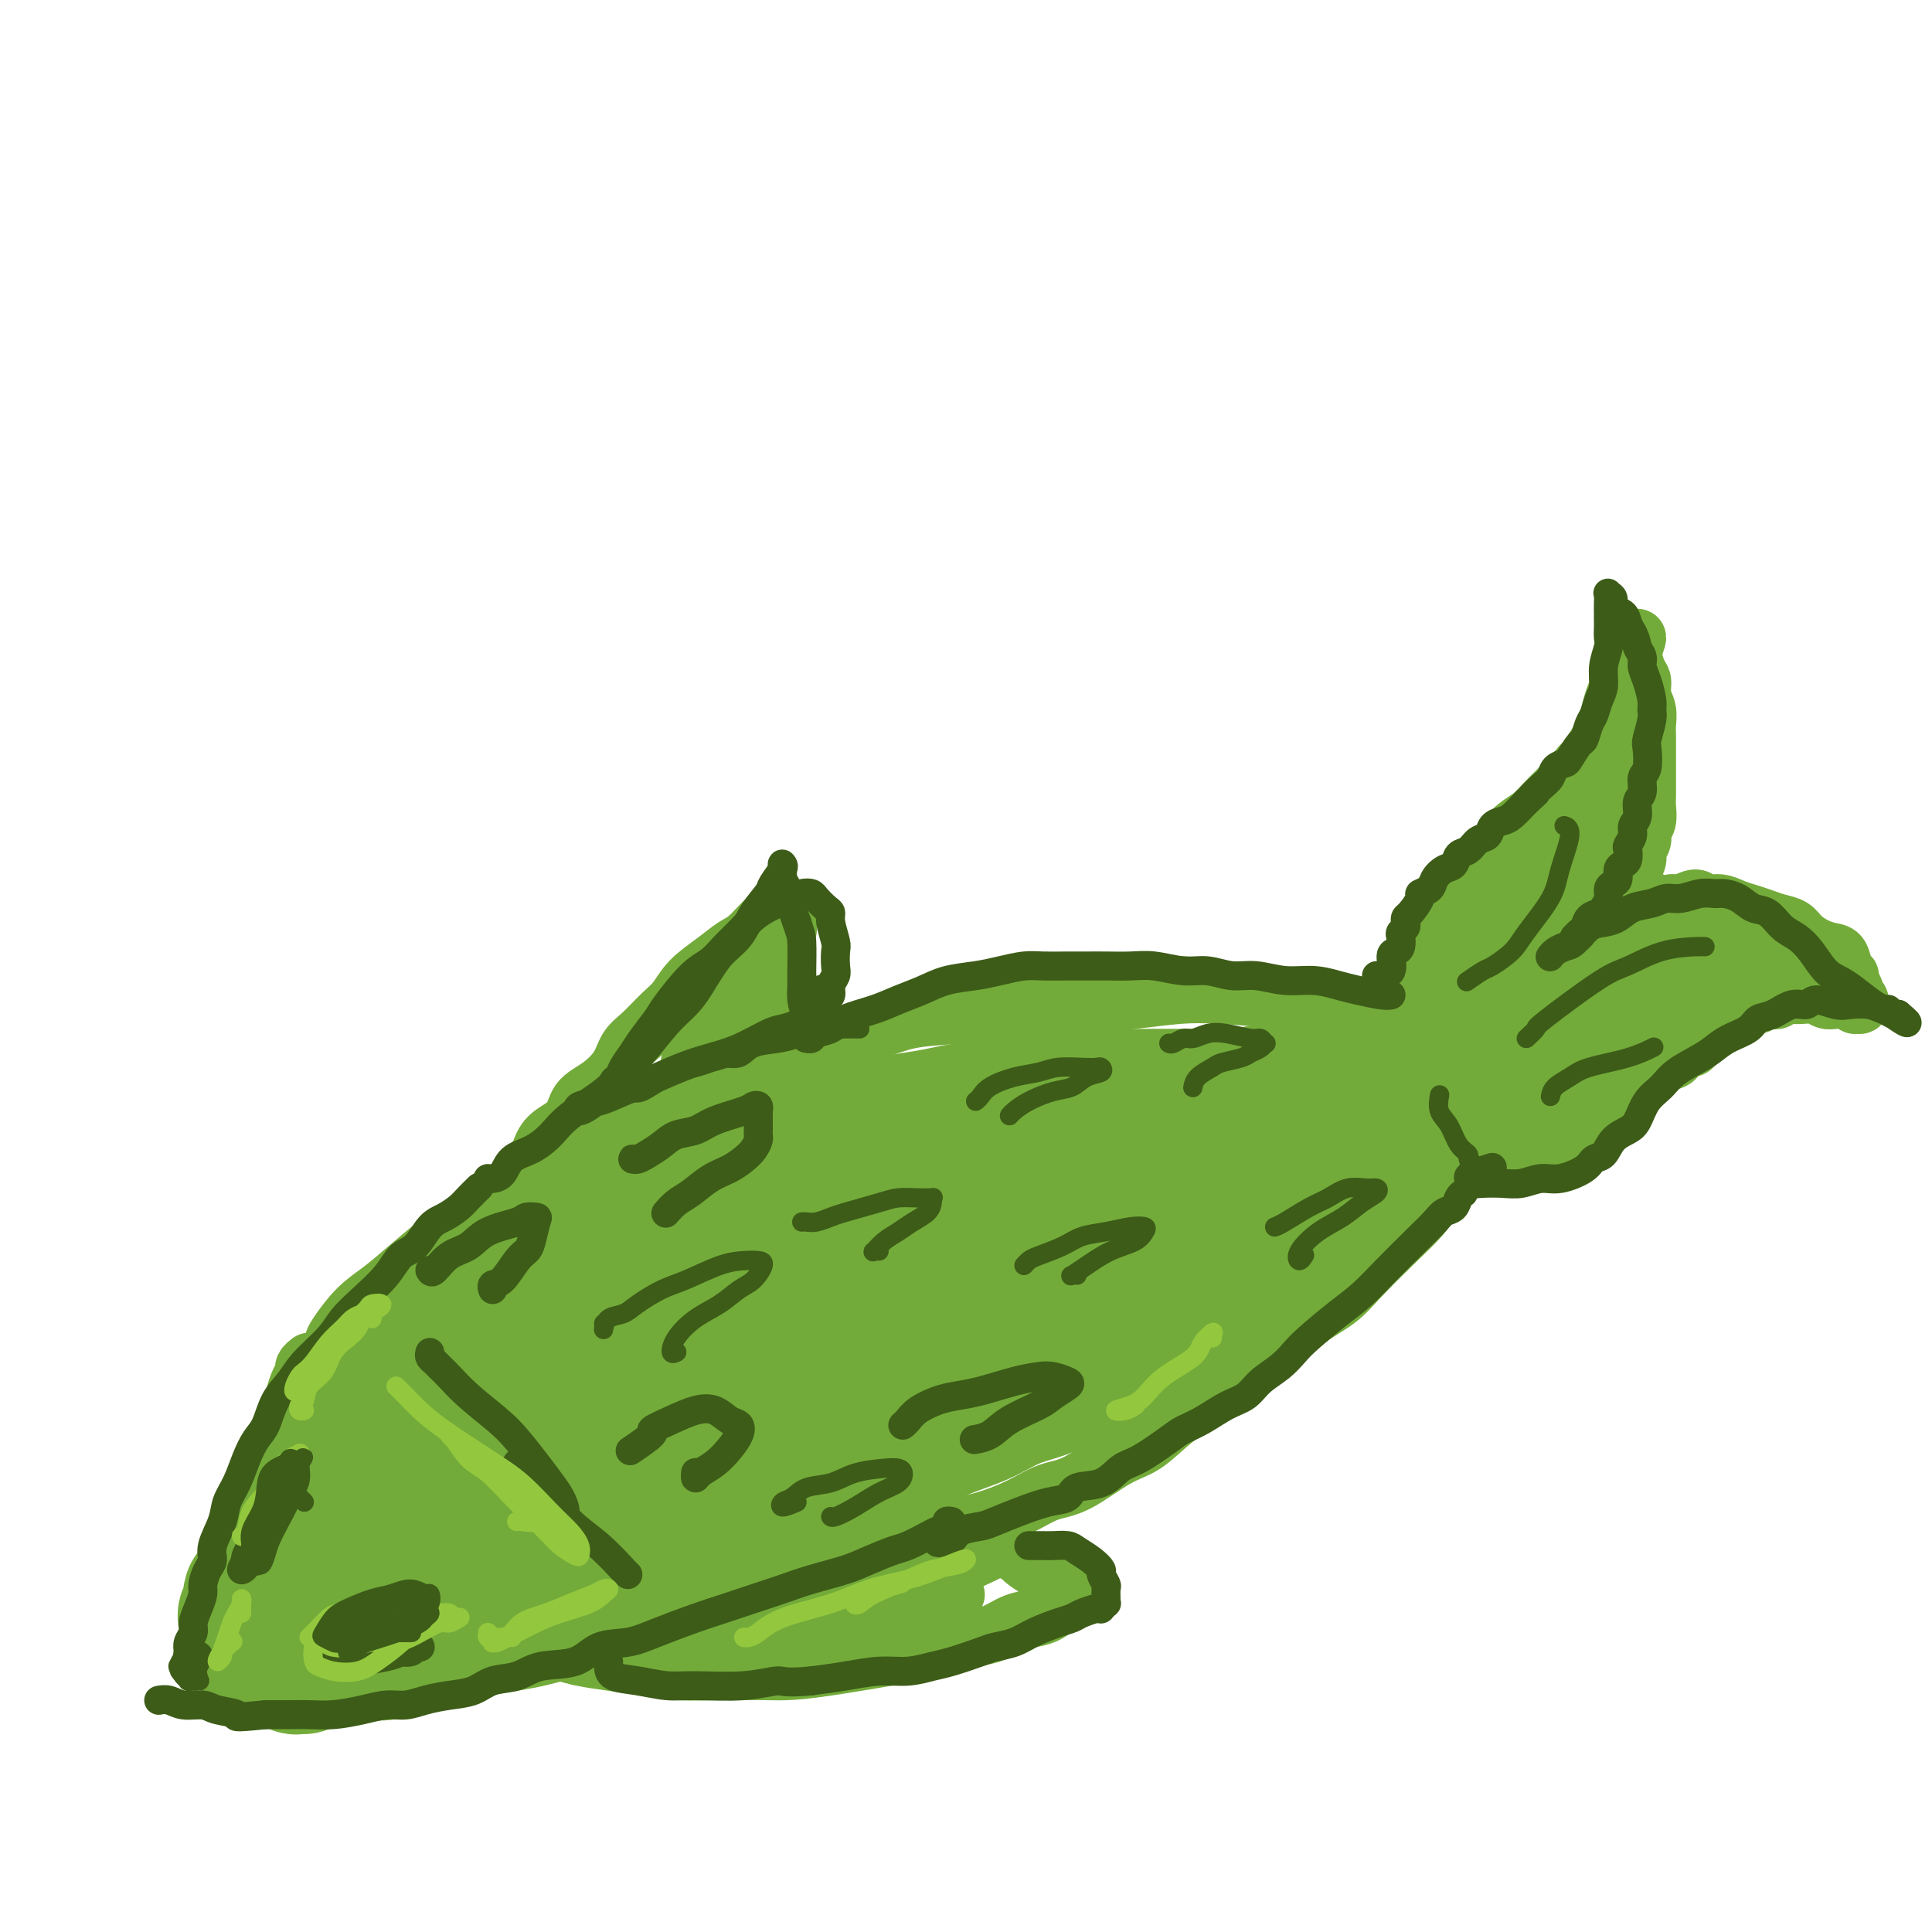 <svg viewBox='0 0 400 400' version='1.1' xmlns='http://www.w3.org/2000/svg' xmlns:xlink='http://www.w3.org/1999/xlink'><g fill='none' stroke='rgb(115,171,58)' stroke-width='12' stroke-linecap='round' stroke-linejoin='round'><path d='M304,219c0.085,0.203 0.169,0.406 0,0c-0.169,-0.406 -0.592,-1.421 -1,-2c-0.408,-0.579 -0.802,-0.722 -1,-1c-0.198,-0.278 -0.199,-0.690 -1,-1c-0.801,-0.310 -2.401,-0.517 -4,-1c-1.599,-0.483 -3.197,-1.243 -5,-2c-1.803,-0.757 -3.810,-1.513 -6,-2c-2.190,-0.487 -4.564,-0.706 -7,-1c-2.436,-0.294 -4.934,-0.664 -7,-1c-2.066,-0.336 -3.700,-0.637 -7,-1c-3.300,-0.363 -8.267,-0.787 -12,-1c-3.733,-0.213 -6.233,-0.216 -9,0c-2.767,0.216 -5.803,0.649 -9,1c-3.197,0.351 -6.556,0.618 -10,1c-3.444,0.382 -6.974,0.879 -10,1c-3.026,0.121 -5.547,-0.135 -8,0c-2.453,0.135 -4.838,0.662 -8,1c-3.162,0.338 -7.102,0.487 -10,1c-2.898,0.513 -4.754,1.391 -7,2c-2.246,0.609 -4.882,0.948 -8,2c-3.118,1.052 -6.719,2.816 -10,4c-3.281,1.184 -6.242,1.787 -9,3c-2.758,1.213 -5.313,3.038 -9,5c-3.687,1.962 -8.508,4.063 -12,6c-3.492,1.937 -5.657,3.710 -8,5c-2.343,1.290 -4.865,2.098 -8,4c-3.135,1.902 -6.882,4.897 -10,7c-3.118,2.103 -5.605,3.315 -8,5c-2.395,1.685 -4.697,3.842 -7,6'/><path d='M93,260c-11.150,6.798 -8.024,4.792 -8,5c0.024,0.208 -3.055,2.630 -5,4c-1.945,1.370 -2.756,1.688 -4,3c-1.244,1.312 -2.922,3.617 -4,5c-1.078,1.383 -1.556,1.846 -2,2c-0.444,0.154 -0.854,0.001 -1,0c-0.146,-0.001 -0.028,0.149 0,0c0.028,-0.149 -0.033,-0.599 0,-1c0.033,-0.401 0.162,-0.753 1,-2c0.838,-1.247 2.387,-3.387 4,-5c1.613,-1.613 3.291,-2.698 5,-4c1.709,-1.302 3.449,-2.820 6,-5c2.551,-2.180 5.914,-5.023 10,-8c4.086,-2.977 8.896,-6.089 10,-7c1.104,-0.911 -1.497,0.380 3,-2c4.497,-2.380 16.091,-8.432 23,-12c6.909,-3.568 9.133,-4.653 12,-6c2.867,-1.347 6.377,-2.955 11,-5c4.623,-2.045 10.358,-4.527 15,-6c4.642,-1.473 8.190,-1.935 12,-3c3.810,-1.065 7.883,-2.731 13,-4c5.117,-1.269 11.279,-2.141 16,-3c4.721,-0.859 8.001,-1.706 11,-2c2.999,-0.294 5.717,-0.033 10,0c4.283,0.033 10.129,-0.160 14,0c3.871,0.160 5.766,0.673 8,1c2.234,0.327 4.809,0.469 8,1c3.191,0.531 7.000,1.452 10,2c3.000,0.548 5.192,0.725 7,1c1.808,0.275 3.231,0.650 5,1c1.769,0.350 3.885,0.675 6,1'/><path d='M289,211c11.244,1.311 5.356,1.089 3,1c-2.356,-0.089 -1.178,-0.044 0,0'/><path d='M309,234c-0.447,-0.316 -0.893,-0.632 -1,-1c-0.107,-0.368 0.127,-0.789 0,-1c-0.127,-0.211 -0.615,-0.212 -1,0c-0.385,0.212 -0.669,0.635 -1,1c-0.331,0.365 -0.711,0.670 -1,1c-0.289,0.330 -0.488,0.685 -1,2c-0.512,1.315 -1.337,3.591 -2,5c-0.663,1.409 -1.163,1.951 -2,3c-0.837,1.049 -2.010,2.605 -3,4c-0.990,1.395 -1.796,2.630 -3,4c-1.204,1.370 -2.805,2.876 -5,5c-2.195,2.124 -4.982,4.866 -7,7c-2.018,2.134 -3.265,3.659 -5,5c-1.735,1.341 -3.957,2.499 -6,4c-2.043,1.501 -3.907,3.344 -6,5c-2.093,1.656 -4.415,3.126 -7,5c-2.585,1.874 -5.432,4.152 -8,6c-2.568,1.848 -4.857,3.267 -7,5c-2.143,1.733 -4.142,3.779 -6,5c-1.858,1.221 -3.576,1.616 -6,3c-2.424,1.384 -5.553,3.758 -8,5c-2.447,1.242 -4.213,1.352 -6,2c-1.787,0.648 -3.594,1.835 -6,3c-2.406,1.165 -5.410,2.308 -8,3c-2.590,0.692 -4.767,0.934 -8,2c-3.233,1.066 -7.521,2.957 -11,4c-3.479,1.043 -6.149,1.238 -9,2c-2.851,0.762 -5.883,2.090 -9,3c-3.117,0.910 -6.319,1.403 -9,2c-2.681,0.597 -4.840,1.299 -7,2'/><path d='M150,330c-9.968,2.972 -8.387,2.901 -9,3c-0.613,0.099 -3.418,0.366 -6,1c-2.582,0.634 -4.939,1.634 -6,2c-1.061,0.366 -0.824,0.099 -1,0c-0.176,-0.099 -0.765,-0.028 -1,0c-0.235,0.028 -0.118,0.014 0,0'/><path d='M64,282c0.119,-0.094 0.239,-0.188 0,0c-0.239,0.188 -0.836,0.658 -1,1c-0.164,0.342 0.104,0.558 0,1c-0.104,0.442 -0.582,1.112 -1,2c-0.418,0.888 -0.776,1.996 -1,3c-0.224,1.004 -0.314,1.906 -1,4c-0.686,2.094 -1.967,5.381 -3,8c-1.033,2.619 -1.819,4.569 -3,7c-1.181,2.431 -2.758,5.344 -4,9c-1.242,3.656 -2.151,8.055 -3,11c-0.849,2.945 -1.639,4.436 -2,6c-0.361,1.564 -0.293,3.203 0,5c0.293,1.797 0.810,3.753 1,5c0.190,1.247 0.054,1.785 0,2c-0.054,0.215 -0.027,0.108 0,0'/><path d='M120,343c-0.338,-0.421 -0.676,-0.842 -1,-1c-0.324,-0.158 -0.633,-0.053 -1,0c-0.367,0.053 -0.792,0.056 -1,0c-0.208,-0.056 -0.200,-0.169 -1,0c-0.800,0.169 -2.409,0.620 -4,1c-1.591,0.380 -3.166,0.688 -5,1c-1.834,0.312 -3.928,0.629 -6,1c-2.072,0.371 -4.124,0.797 -6,1c-1.876,0.203 -3.578,0.182 -6,1c-2.422,0.818 -5.563,2.476 -8,3c-2.437,0.524 -4.169,-0.087 -6,0c-1.831,0.087 -3.762,0.871 -5,1c-1.238,0.129 -1.782,-0.396 -3,-1c-1.218,-0.604 -3.110,-1.286 -4,-2c-0.890,-0.714 -0.778,-1.462 -1,-2c-0.222,-0.538 -0.778,-0.868 -1,-1c-0.222,-0.132 -0.111,-0.066 0,0'/><path d='M90,279c2.661,-3.342 5.321,-6.684 7,-9c1.679,-2.316 2.376,-3.607 3,-5c0.624,-1.393 1.175,-2.887 2,-4c0.825,-1.113 1.923,-1.843 2,-2c0.077,-0.157 -0.866,0.260 -2,1c-1.134,0.740 -2.457,1.804 -5,4c-2.543,2.196 -6.304,5.526 -9,8c-2.696,2.474 -4.326,4.094 -7,7c-2.674,2.906 -6.392,7.099 -9,10c-2.608,2.901 -4.105,4.510 -6,7c-1.895,2.490 -4.187,5.862 -6,8c-1.813,2.138 -3.148,3.041 -3,3c0.148,-0.041 1.778,-1.027 3,-2c1.222,-0.973 2.037,-1.932 5,-5c2.963,-3.068 8.073,-8.243 12,-12c3.927,-3.757 6.671,-6.096 12,-11c5.329,-4.904 13.244,-12.373 19,-17c5.756,-4.627 9.355,-6.412 14,-10c4.645,-3.588 10.338,-8.978 14,-12c3.662,-3.022 5.293,-3.675 6,-4c0.707,-0.325 0.491,-0.323 0,0c-0.491,0.323 -1.258,0.966 -4,3c-2.742,2.034 -7.461,5.459 -12,9c-4.539,3.541 -8.898,7.200 -13,11c-4.102,3.800 -7.946,7.743 -14,14c-6.054,6.257 -14.317,14.827 -20,21c-5.683,6.173 -8.787,9.948 -12,15c-3.213,5.052 -6.535,11.381 -8,15c-1.465,3.619 -1.073,4.527 1,5c2.073,0.473 5.827,0.512 8,0c2.173,-0.512 2.764,-1.575 3,-2c0.236,-0.425 0.118,-0.213 0,0'/></g>
<g fill='none' stroke='rgb(115,171,58)' stroke-width='28' stroke-linecap='round' stroke-linejoin='round'><path d='M279,232c-0.448,0.232 -0.897,0.465 -1,0c-0.103,-0.465 0.139,-1.626 0,-2c-0.139,-0.374 -0.660,0.040 -1,0c-0.340,-0.040 -0.499,-0.534 -1,-1c-0.501,-0.466 -1.343,-0.906 -2,-1c-0.657,-0.094 -1.128,0.157 -2,0c-0.872,-0.157 -2.146,-0.722 -3,-1c-0.854,-0.278 -1.287,-0.268 -2,0c-0.713,0.268 -1.706,0.793 -3,1c-1.294,0.207 -2.888,0.094 -4,0c-1.112,-0.094 -1.742,-0.169 -3,0c-1.258,0.169 -3.144,0.582 -4,1c-0.856,0.418 -0.683,0.841 -1,1c-0.317,0.159 -1.126,0.053 -1,0c0.126,-0.053 1.186,-0.052 2,0c0.814,0.052 1.381,0.154 2,0c0.619,-0.154 1.289,-0.563 3,-1c1.711,-0.437 4.462,-0.902 6,-1c1.538,-0.098 1.863,0.170 3,0c1.137,-0.170 3.088,-0.777 5,-1c1.912,-0.223 3.787,-0.061 5,0c1.213,0.061 1.764,0.020 3,0c1.236,-0.020 3.157,-0.019 4,0c0.843,0.019 0.608,0.058 1,0c0.392,-0.058 1.412,-0.211 2,0c0.588,0.211 0.746,0.786 1,1c0.254,0.214 0.604,0.068 1,0c0.396,-0.068 0.837,-0.057 1,0c0.163,0.057 0.046,0.159 0,0c-0.046,-0.159 -0.023,-0.580 0,-1'/><path d='M290,227c5.536,-0.245 0.876,0.144 -1,0c-1.876,-0.144 -0.966,-0.819 -1,-1c-0.034,-0.181 -1.010,0.134 -2,0c-0.990,-0.134 -1.993,-0.715 -3,-1c-1.007,-0.285 -2.018,-0.274 -3,0c-0.982,0.274 -1.935,0.809 -3,1c-1.065,0.191 -2.243,0.037 -4,0c-1.757,-0.037 -4.092,0.043 -6,0c-1.908,-0.043 -3.390,-0.208 -5,0c-1.610,0.208 -3.348,0.788 -5,1c-1.652,0.212 -3.218,0.056 -5,0c-1.782,-0.056 -3.781,-0.011 -6,0c-2.219,0.011 -4.660,-0.012 -7,0c-2.340,0.012 -4.581,0.059 -7,0c-2.419,-0.059 -5.017,-0.223 -7,0c-1.983,0.223 -3.351,0.833 -6,1c-2.649,0.167 -6.580,-0.110 -9,0c-2.420,0.110 -3.329,0.607 -5,1c-1.671,0.393 -4.105,0.683 -6,1c-1.895,0.317 -3.251,0.663 -5,1c-1.749,0.337 -3.889,0.667 -6,1c-2.111,0.333 -4.192,0.669 -6,1c-1.808,0.331 -3.343,0.656 -5,1c-1.657,0.344 -3.437,0.708 -5,1c-1.563,0.292 -2.910,0.514 -5,1c-2.090,0.486 -4.922,1.236 -7,2c-2.078,0.764 -3.402,1.542 -5,2c-1.598,0.458 -3.470,0.597 -5,1c-1.530,0.403 -2.720,1.070 -5,2c-2.280,0.930 -5.652,2.123 -8,3c-2.348,0.877 -3.674,1.439 -5,2'/><path d='M132,248c-6.482,2.398 -5.188,2.392 -6,3c-0.812,0.608 -3.731,1.831 -6,3c-2.269,1.169 -3.888,2.285 -6,4c-2.112,1.715 -4.718,4.031 -7,6c-2.282,1.969 -4.241,3.593 -6,5c-1.759,1.407 -3.317,2.599 -5,4c-1.683,1.401 -3.491,3.013 -5,5c-1.509,1.987 -2.719,4.349 -5,7c-2.281,2.651 -5.631,5.591 -7,7c-1.369,1.409 -0.756,1.286 -1,2c-0.244,0.714 -1.346,2.264 -3,4c-1.654,1.736 -3.861,3.658 -5,5c-1.139,1.342 -1.211,2.105 -2,3c-0.789,0.895 -2.295,1.921 -3,3c-0.705,1.079 -0.609,2.211 -1,3c-0.391,0.789 -1.271,1.235 -2,2c-0.729,0.765 -1.308,1.848 -2,3c-0.692,1.152 -1.496,2.373 -2,3c-0.504,0.627 -0.707,0.659 -1,1c-0.293,0.341 -0.675,0.992 -1,2c-0.325,1.008 -0.594,2.372 -1,3c-0.406,0.628 -0.949,0.521 -1,1c-0.051,0.479 0.392,1.544 0,2c-0.392,0.456 -1.618,0.303 -2,1c-0.382,0.697 0.079,2.242 0,3c-0.079,0.758 -0.697,0.728 -1,1c-0.303,0.272 -0.291,0.846 0,1c0.291,0.154 0.862,-0.113 1,0c0.138,0.113 -0.155,0.607 0,1c0.155,0.393 0.759,0.684 1,1c0.241,0.316 0.121,0.658 0,1'/><path d='M53,338c-0.221,2.277 0.728,0.471 1,0c0.272,-0.471 -0.133,0.395 0,1c0.133,0.605 0.805,0.950 1,1c0.195,0.050 -0.088,-0.196 0,0c0.088,0.196 0.548,0.835 1,1c0.452,0.165 0.896,-0.144 1,0c0.104,0.144 -0.131,0.741 0,1c0.131,0.259 0.626,0.178 1,0c0.374,-0.178 0.625,-0.454 1,0c0.375,0.454 0.875,1.639 1,2c0.125,0.361 -0.123,-0.101 0,0c0.123,0.101 0.618,0.766 1,1c0.382,0.234 0.652,0.036 1,0c0.348,-0.036 0.773,0.091 1,0c0.227,-0.091 0.257,-0.399 1,-1c0.743,-0.601 2.198,-1.494 3,-2c0.802,-0.506 0.952,-0.625 2,-1c1.048,-0.375 2.994,-1.006 4,-2c1.006,-0.994 1.071,-2.350 2,-3c0.929,-0.650 2.722,-0.594 4,-1c1.278,-0.406 2.043,-1.275 3,-2c0.957,-0.725 2.107,-1.308 3,-2c0.893,-0.692 1.529,-1.494 3,-2c1.471,-0.506 3.778,-0.718 5,-1c1.222,-0.282 1.358,-0.635 2,-1c0.642,-0.365 1.788,-0.741 3,-1c1.212,-0.259 2.490,-0.399 4,-1c1.510,-0.601 3.253,-1.662 5,-2c1.747,-0.338 3.499,0.046 5,0c1.501,-0.046 2.750,-0.523 4,-1'/><path d='M116,322c4.942,-1.257 3.297,-0.900 4,-1c0.703,-0.100 3.756,-0.655 6,-1c2.244,-0.345 3.681,-0.478 5,-1c1.319,-0.522 2.520,-1.434 4,-2c1.480,-0.566 3.240,-0.786 5,-1c1.760,-0.214 3.521,-0.423 5,-1c1.479,-0.577 2.678,-1.520 4,-2c1.322,-0.480 2.769,-0.495 4,-1c1.231,-0.505 2.247,-1.501 4,-2c1.753,-0.499 4.241,-0.500 6,-1c1.759,-0.500 2.787,-1.499 4,-2c1.213,-0.501 2.610,-0.504 4,-1c1.390,-0.496 2.772,-1.484 4,-2c1.228,-0.516 2.302,-0.561 4,-1c1.698,-0.439 4.020,-1.271 6,-2c1.980,-0.729 3.616,-1.354 5,-2c1.384,-0.646 2.515,-1.313 4,-2c1.485,-0.687 3.325,-1.393 5,-2c1.675,-0.607 3.183,-1.114 5,-2c1.817,-0.886 3.941,-2.151 6,-3c2.059,-0.849 4.054,-1.283 6,-2c1.946,-0.717 3.844,-1.716 6,-3c2.156,-1.284 4.568,-2.854 7,-4c2.432,-1.146 4.882,-1.868 7,-3c2.118,-1.132 3.904,-2.674 6,-4c2.096,-1.326 4.503,-2.437 7,-4c2.497,-1.563 5.083,-3.579 7,-5c1.917,-1.421 3.163,-2.247 5,-4c1.837,-1.753 4.264,-4.434 6,-6c1.736,-1.566 2.782,-2.019 4,-3c1.218,-0.981 2.609,-2.491 4,-4'/><path d='M275,248c4.727,-3.865 3.545,-2.527 4,-3c0.455,-0.473 2.547,-2.757 4,-4c1.453,-1.243 2.268,-1.445 3,-2c0.732,-0.555 1.381,-1.464 2,-2c0.619,-0.536 1.209,-0.699 1,-1c-0.209,-0.301 -1.216,-0.740 -2,-1c-0.784,-0.260 -1.344,-0.342 -3,0c-1.656,0.342 -4.409,1.108 -7,2c-2.591,0.892 -5.021,1.911 -10,4c-4.979,2.089 -12.508,5.250 -19,8c-6.492,2.750 -11.947,5.090 -18,8c-6.053,2.910 -12.702,6.390 -20,10c-7.298,3.610 -15.244,7.348 -23,11c-7.756,3.652 -15.323,7.217 -25,12c-9.677,4.783 -21.466,10.785 -30,15c-8.534,4.215 -13.815,6.644 -18,8c-4.185,1.356 -7.274,1.638 -10,2c-2.726,0.362 -5.087,0.805 -6,0c-0.913,-0.805 -0.376,-2.857 1,-5c1.376,-2.143 3.590,-4.376 7,-7c3.410,-2.624 8.014,-5.639 13,-9c4.986,-3.361 10.352,-7.070 19,-12c8.648,-4.930 20.576,-11.082 30,-16c9.424,-4.918 16.343,-8.601 24,-12c7.657,-3.399 16.050,-6.515 23,-9c6.950,-2.485 12.455,-4.339 17,-6c4.545,-1.661 8.129,-3.127 10,-4c1.871,-0.873 2.027,-1.151 1,-1c-1.027,0.151 -3.238,0.733 -7,2c-3.762,1.267 -9.075,3.219 -16,6c-6.925,2.781 -15.463,6.390 -24,10'/><path d='M196,252c-14.189,5.795 -26.661,11.783 -37,17c-10.339,5.217 -18.545,9.662 -26,14c-7.455,4.338 -14.159,8.569 -20,13c-5.841,4.431 -10.819,9.063 -13,11c-2.181,1.937 -1.563,1.179 0,0c1.563,-1.179 4.073,-2.779 7,-5c2.927,-2.221 6.270,-5.061 13,-11c6.730,-5.939 16.845,-14.976 25,-22c8.155,-7.024 14.349,-12.035 20,-17c5.651,-4.965 10.760,-9.883 14,-13c3.240,-3.117 4.610,-4.433 3,-4c-1.610,0.433 -6.201,2.616 -12,6c-5.799,3.384 -12.806,7.970 -20,13c-7.194,5.030 -14.574,10.504 -24,18c-9.426,7.496 -20.899,17.013 -29,24c-8.101,6.987 -12.831,11.442 -16,15c-3.169,3.558 -4.777,6.219 -7,9c-2.223,2.781 -5.062,5.683 2,0c7.062,-5.683 24.027,-19.952 37,-31c12.973,-11.048 21.956,-18.877 29,-25c7.044,-6.123 12.148,-10.541 16,-14c3.852,-3.459 6.450,-5.959 7,-7c0.550,-1.041 -0.950,-0.621 -4,1c-3.050,1.621 -7.651,4.445 -13,8c-5.349,3.555 -11.447,7.842 -19,14c-7.553,6.158 -16.561,14.187 -24,22c-7.439,7.813 -13.311,15.411 -16,19c-2.689,3.589 -2.197,3.168 -2,3c0.197,-0.168 0.098,-0.084 0,0'/></g>
<g fill='none' stroke='rgb(115,171,58)' stroke-width='12' stroke-linecap='round' stroke-linejoin='round'><path d='M284,214c-0.395,-0.011 -0.789,-0.022 -1,0c-0.211,0.022 -0.238,0.077 0,0c0.238,-0.077 0.743,-0.286 1,-1c0.257,-0.714 0.268,-1.933 1,-3c0.732,-1.067 2.186,-1.981 3,-3c0.814,-1.019 0.987,-2.142 2,-4c1.013,-1.858 2.866,-4.450 4,-6c1.134,-1.550 1.551,-2.057 2,-3c0.449,-0.943 0.931,-2.322 2,-4c1.069,-1.678 2.726,-3.656 4,-5c1.274,-1.344 2.166,-2.055 3,-3c0.834,-0.945 1.610,-2.123 3,-4c1.390,-1.877 3.392,-4.454 5,-6c1.608,-1.546 2.820,-2.062 4,-3c1.180,-0.938 2.326,-2.298 4,-4c1.674,-1.702 3.874,-3.745 5,-5c1.126,-1.255 1.177,-1.724 2,-2c0.823,-0.276 2.417,-0.361 3,-1c0.583,-0.639 0.156,-1.831 0,-2c-0.156,-0.169 -0.042,0.685 0,1c0.042,0.315 0.012,0.090 0,0c-0.012,-0.090 -0.006,-0.045 0,0'/><path d='M298,186c0.747,-0.026 1.494,-0.051 2,0c0.506,0.051 0.772,0.179 1,0c0.228,-0.179 0.420,-0.666 1,-1c0.580,-0.334 1.549,-0.516 2,-1c0.451,-0.484 0.385,-1.269 1,-2c0.615,-0.731 1.912,-1.407 3,-2c1.088,-0.593 1.968,-1.104 3,-2c1.032,-0.896 2.214,-2.178 3,-3c0.786,-0.822 1.174,-1.183 2,-2c0.826,-0.817 2.090,-2.091 3,-3c0.910,-0.909 1.466,-1.454 2,-2c0.534,-0.546 1.045,-1.094 2,-2c0.955,-0.906 2.354,-2.171 3,-3c0.646,-0.829 0.540,-1.221 1,-2c0.460,-0.779 1.485,-1.945 2,-3c0.515,-1.055 0.520,-2.001 1,-3c0.480,-0.999 1.434,-2.052 2,-3c0.566,-0.948 0.743,-1.792 1,-3c0.257,-1.208 0.594,-2.782 1,-4c0.406,-1.218 0.879,-2.080 1,-3c0.121,-0.920 -0.112,-1.897 0,-3c0.112,-1.103 0.569,-2.331 1,-3c0.431,-0.669 0.837,-0.777 1,-1c0.163,-0.223 0.082,-0.560 0,-1c-0.082,-0.440 -0.166,-0.983 0,-1c0.166,-0.017 0.583,0.491 1,1'/><path d='M338,134c1.868,-4.278 0.538,-0.472 0,1c-0.538,1.472 -0.284,0.609 0,1c0.284,0.391 0.598,2.034 1,3c0.402,0.966 0.892,1.255 1,2c0.108,0.745 -0.167,1.945 0,3c0.167,1.055 0.777,1.963 1,3c0.223,1.037 0.060,2.202 0,3c-0.060,0.798 -0.016,1.229 0,2c0.016,0.771 0.004,1.883 0,3c-0.004,1.117 -0.001,2.237 0,3c0.001,0.763 0.001,1.167 0,2c-0.001,0.833 -0.004,2.096 0,3c0.004,0.904 0.016,1.449 0,2c-0.016,0.551 -0.061,1.106 0,2c0.061,0.894 0.228,2.126 0,3c-0.228,0.874 -0.849,1.390 -1,2c-0.151,0.610 0.170,1.314 0,2c-0.170,0.686 -0.830,1.353 -1,2c-0.170,0.647 0.151,1.274 0,2c-0.151,0.726 -0.772,1.553 -1,2c-0.228,0.447 -0.061,0.516 0,1c0.061,0.484 0.015,1.384 0,2c-0.015,0.616 -0.000,0.949 0,1c0.000,0.051 -0.015,-0.179 0,0c0.015,0.179 0.060,0.766 0,1c-0.060,0.234 -0.223,0.115 0,0c0.223,-0.115 0.833,-0.224 1,0c0.167,0.224 -0.110,0.782 0,1c0.110,0.218 0.607,0.097 1,0c0.393,-0.097 0.684,-0.171 1,0c0.316,0.171 0.658,0.585 1,1'/><path d='M342,187c0.735,0.673 0.571,0.855 1,1c0.429,0.145 1.451,0.253 2,0c0.549,-0.253 0.625,-0.867 1,-1c0.375,-0.133 1.048,0.216 2,0c0.952,-0.216 2.183,-0.997 3,-1c0.817,-0.003 1.219,0.773 2,1c0.781,0.227 1.941,-0.094 3,0c1.059,0.094 2.017,0.602 3,1c0.983,0.398 1.992,0.687 3,1c1.008,0.313 2.016,0.651 3,1c0.984,0.349 1.944,0.710 3,1c1.056,0.290 2.209,0.509 3,1c0.791,0.491 1.220,1.252 2,2c0.780,0.748 1.912,1.482 3,2c1.088,0.518 2.133,0.820 3,1c0.867,0.180 1.557,0.237 2,1c0.443,0.763 0.640,2.232 1,3c0.360,0.768 0.885,0.836 1,1c0.115,0.164 -0.180,0.426 0,1c0.180,0.574 0.834,1.460 1,2c0.166,0.540 -0.156,0.733 0,1c0.156,0.267 0.789,0.608 1,1c0.211,0.392 -0.002,0.834 0,1c0.002,0.166 0.217,0.055 0,0c-0.217,-0.055 -0.866,-0.053 -1,0c-0.134,0.053 0.247,0.158 0,0c-0.247,-0.158 -1.124,-0.579 -2,-1'/><path d='M382,207c-0.817,-0.171 -1.361,-0.098 -2,0c-0.639,0.098 -1.374,0.223 -2,0c-0.626,-0.223 -1.142,-0.793 -2,-1c-0.858,-0.207 -2.056,-0.052 -3,0c-0.944,0.052 -1.633,0.000 -2,0c-0.367,-0.000 -0.413,0.051 -1,0c-0.587,-0.051 -1.716,-0.206 -2,0c-0.284,0.206 0.276,0.772 0,1c-0.276,0.228 -1.387,0.118 -2,0c-0.613,-0.118 -0.728,-0.243 -1,0c-0.272,0.243 -0.703,0.854 -1,1c-0.297,0.146 -0.461,-0.172 -1,0c-0.539,0.172 -1.454,0.835 -2,1c-0.546,0.165 -0.723,-0.168 -1,0c-0.277,0.168 -0.656,0.837 -1,1c-0.344,0.163 -0.654,-0.178 -1,0c-0.346,0.178 -0.727,0.877 -1,1c-0.273,0.123 -0.439,-0.331 -1,0c-0.561,0.331 -1.516,1.446 -2,2c-0.484,0.554 -0.496,0.548 -1,1c-0.504,0.452 -1.500,1.364 -2,2c-0.500,0.636 -0.504,0.997 -1,1c-0.496,0.003 -1.483,-0.351 -2,0c-0.517,0.351 -0.562,1.406 -1,2c-0.438,0.594 -1.267,0.725 -2,1c-0.733,0.275 -1.369,0.692 -2,1c-0.631,0.308 -1.258,0.505 -2,1c-0.742,0.495 -1.601,1.287 -2,2c-0.399,0.713 -0.338,1.346 -1,2c-0.662,0.654 -2.046,1.330 -3,2c-0.954,0.670 -1.477,1.335 -2,2'/><path d='M333,230c-4.249,3.816 -1.371,2.857 -1,3c0.371,0.143 -1.766,1.387 -3,2c-1.234,0.613 -1.566,0.595 -2,1c-0.434,0.405 -0.972,1.233 -2,2c-1.028,0.767 -2.547,1.475 -4,2c-1.453,0.525 -2.840,0.869 -4,1c-1.160,0.131 -2.094,0.050 -3,0c-0.906,-0.050 -1.786,-0.069 -3,0c-1.214,0.069 -2.763,0.225 -4,0c-1.237,-0.225 -2.164,-0.831 -3,-1c-0.836,-0.169 -1.583,0.098 -2,0c-0.417,-0.098 -0.504,-0.563 -1,-1c-0.496,-0.437 -1.400,-0.848 -2,-1c-0.600,-0.152 -0.896,-0.044 -1,0c-0.104,0.044 -0.017,0.026 0,0c0.017,-0.026 -0.037,-0.058 0,0c0.037,0.058 0.164,0.208 1,0c0.836,-0.208 2.382,-0.774 3,-1c0.618,-0.226 0.309,-0.113 0,0'/><path d='M359,205c2.343,-0.763 4.687,-1.526 6,-2c1.313,-0.474 1.596,-0.661 2,-1c0.404,-0.339 0.928,-0.832 1,-1c0.072,-0.168 -0.309,-0.011 -1,0c-0.691,0.011 -1.692,-0.124 -3,0c-1.308,0.124 -2.922,0.505 -6,2c-3.078,1.495 -7.620,4.103 -12,6c-4.380,1.897 -8.597,3.083 -13,5c-4.403,1.917 -8.991,4.566 -13,7c-4.009,2.434 -7.440,4.655 -11,7c-3.560,2.345 -7.251,4.816 -9,6c-1.749,1.184 -1.558,1.082 -1,1c0.558,-0.082 1.481,-0.145 3,-1c1.519,-0.855 3.634,-2.504 6,-4c2.366,-1.496 4.984,-2.839 10,-6c5.016,-3.161 12.432,-8.139 18,-12c5.568,-3.861 9.289,-6.604 13,-9c3.711,-2.396 7.414,-4.446 10,-6c2.586,-1.554 4.057,-2.613 5,-3c0.943,-0.387 1.359,-0.102 0,0c-1.359,0.102 -4.492,0.020 -8,1c-3.508,0.980 -7.391,3.023 -12,5c-4.609,1.977 -9.943,3.890 -15,6c-5.057,2.110 -9.838,4.418 -15,7c-5.162,2.582 -10.705,5.438 -14,7c-3.295,1.562 -4.342,1.830 -5,2c-0.658,0.170 -0.928,0.242 0,0c0.928,-0.242 3.053,-0.797 5,-2c1.947,-1.203 3.717,-3.055 8,-6c4.283,-2.945 11.081,-6.984 16,-10c4.919,-3.016 7.960,-5.008 11,-7'/><path d='M335,197c7.567,-4.899 6.485,-4.646 7,-5c0.515,-0.354 2.626,-1.315 3,-2c0.374,-0.685 -0.989,-1.095 -3,-1c-2.011,0.095 -4.671,0.695 -8,2c-3.329,1.305 -7.326,3.315 -11,5c-3.674,1.685 -7.023,3.045 -11,5c-3.977,1.955 -8.581,4.506 -11,6c-2.419,1.494 -2.652,1.931 -3,2c-0.348,0.069 -0.810,-0.229 0,-1c0.810,-0.771 2.893,-2.016 5,-3c2.107,-0.984 4.239,-1.707 8,-4c3.761,-2.293 9.153,-6.155 13,-9c3.847,-2.845 6.149,-4.674 8,-6c1.851,-1.326 3.249,-2.149 4,-3c0.751,-0.851 0.853,-1.730 0,-2c-0.853,-0.270 -2.663,0.070 -5,1c-2.337,0.930 -5.201,2.449 -8,4c-2.799,1.551 -5.532,3.133 -9,5c-3.468,1.867 -7.670,4.018 -10,5c-2.330,0.982 -2.788,0.794 -3,1c-0.212,0.206 -0.177,0.807 1,0c1.177,-0.807 3.495,-3.020 6,-5c2.505,-1.980 5.197,-3.726 8,-6c2.803,-2.274 5.718,-5.077 9,-8c3.282,-2.923 6.930,-5.968 9,-8c2.070,-2.032 2.561,-3.053 3,-4c0.439,-0.947 0.825,-1.820 0,-2c-0.825,-0.180 -2.860,0.333 -5,1c-2.140,0.667 -4.384,1.487 -7,3c-2.616,1.513 -5.605,3.718 -8,6c-2.395,2.282 -4.198,4.641 -6,7'/><path d='M311,181c-2.619,2.637 -2.167,2.729 -2,3c0.167,0.271 0.048,0.722 1,1c0.952,0.278 2.975,0.383 5,0c2.025,-0.383 4.051,-1.254 6,-2c1.949,-0.746 3.822,-1.366 6,-2c2.178,-0.634 4.660,-1.281 6,-1c1.340,0.281 1.536,1.489 2,2c0.464,0.511 1.194,0.326 0,2c-1.194,1.674 -4.313,5.207 -7,8c-2.687,2.793 -4.942,4.847 -9,8c-4.058,3.153 -9.919,7.406 -14,11c-4.081,3.594 -6.381,6.528 -9,9c-2.619,2.472 -5.558,4.482 -7,6c-1.442,1.518 -1.389,2.545 -1,3c0.389,0.455 1.113,0.336 3,0c1.887,-0.336 4.937,-0.891 8,-2c3.063,-1.109 6.138,-2.772 11,-5c4.862,-2.228 11.509,-5.020 16,-7c4.491,-1.980 6.824,-3.147 9,-4c2.176,-0.853 4.194,-1.392 5,-1c0.806,0.392 0.400,1.717 -1,3c-1.400,1.283 -3.795,2.526 -6,4c-2.205,1.474 -4.220,3.181 -8,6c-3.780,2.819 -9.324,6.750 -13,9c-3.676,2.250 -5.485,2.818 -7,4c-1.515,1.182 -2.738,2.979 -3,4c-0.262,1.021 0.435,1.265 2,1c1.565,-0.265 3.997,-1.040 6,-2c2.003,-0.960 3.578,-2.105 7,-4c3.422,-1.895 8.692,-4.542 12,-6c3.308,-1.458 4.654,-1.729 6,-2'/><path d='M335,227c5.745,-2.451 3.607,-2.077 3,-2c-0.607,0.077 0.316,-0.142 0,0c-0.316,0.142 -1.872,0.644 -4,2c-2.128,1.356 -4.829,3.565 -7,5c-2.171,1.435 -3.811,2.097 -5,3c-1.189,0.903 -1.927,2.046 -3,3c-1.073,0.954 -2.481,1.718 -3,2c-0.519,0.282 -0.148,0.080 0,0c0.148,-0.080 0.074,-0.040 0,0'/><path d='M103,255c0.425,0.081 0.850,0.162 1,0c0.150,-0.162 0.025,-0.567 0,-1c-0.025,-0.433 0.049,-0.893 0,-1c-0.049,-0.107 -0.221,0.140 0,0c0.221,-0.140 0.833,-0.667 1,-1c0.167,-0.333 -0.113,-0.471 0,-1c0.113,-0.529 0.619,-1.448 1,-2c0.381,-0.552 0.638,-0.737 1,-1c0.362,-0.263 0.830,-0.603 1,-1c0.170,-0.397 0.042,-0.852 0,-1c-0.042,-0.148 0.004,0.012 0,0c-0.004,-0.012 -0.057,-0.196 0,0c0.057,0.196 0.223,0.770 0,1c-0.223,0.230 -0.835,0.114 -1,0c-0.165,-0.114 0.116,-0.226 0,0c-0.116,0.226 -0.631,0.789 -1,1c-0.369,0.211 -0.593,0.070 -1,0c-0.407,-0.070 -0.999,-0.071 -1,0c-0.001,0.071 0.588,0.212 1,0c0.412,-0.212 0.646,-0.779 1,-1c0.354,-0.221 0.826,-0.098 1,0c0.174,0.098 0.050,0.171 0,0c-0.050,-0.171 -0.025,-0.585 0,-1'/><path d='M107,246c0.633,-1.341 0.215,-0.194 0,0c-0.215,0.194 -0.227,-0.566 0,-1c0.227,-0.434 0.691,-0.542 1,-1c0.309,-0.458 0.461,-1.265 1,-2c0.539,-0.735 1.466,-1.397 2,-2c0.534,-0.603 0.676,-1.147 1,-2c0.324,-0.853 0.829,-2.016 2,-3c1.171,-0.984 3.009,-1.790 4,-3c0.991,-1.210 1.135,-2.826 2,-4c0.865,-1.174 2.451,-1.907 4,-3c1.549,-1.093 3.062,-2.546 4,-4c0.938,-1.454 1.302,-2.909 2,-4c0.698,-1.091 1.729,-1.818 3,-3c1.271,-1.182 2.781,-2.821 4,-4c1.219,-1.179 2.149,-1.899 3,-3c0.851,-1.101 1.625,-2.582 3,-4c1.375,-1.418 3.352,-2.771 5,-4c1.648,-1.229 2.967,-2.333 4,-3c1.033,-0.667 1.779,-0.895 3,-2c1.221,-1.105 2.915,-3.085 4,-4c1.085,-0.915 1.559,-0.764 2,-1c0.441,-0.236 0.849,-0.860 1,-1c0.151,-0.140 0.044,0.203 0,0c-0.044,-0.203 -0.025,-0.953 0,-1c0.025,-0.047 0.056,0.609 0,1c-0.056,0.391 -0.201,0.517 0,1c0.201,0.483 0.746,1.322 1,2c0.254,0.678 0.215,1.194 0,2c-0.215,0.806 -0.608,1.903 -1,3'/><path d='M162,196c0.004,1.926 0.014,2.740 0,4c-0.014,1.260 -0.052,2.967 0,4c0.052,1.033 0.192,1.393 0,3c-0.192,1.607 -0.718,4.460 -1,6c-0.282,1.540 -0.321,1.768 -1,3c-0.679,1.232 -2.000,3.468 -3,5c-1.000,1.532 -1.680,2.360 -2,3c-0.320,0.640 -0.282,1.091 -1,2c-0.718,0.909 -2.193,2.276 -3,3c-0.807,0.724 -0.946,0.806 -1,1c-0.054,0.194 -0.021,0.499 0,1c0.021,0.501 0.032,1.198 0,1c-0.032,-0.198 -0.108,-1.289 0,-2c0.108,-0.711 0.400,-1.041 1,-2c0.600,-0.959 1.509,-2.547 2,-4c0.491,-1.453 0.563,-2.771 1,-4c0.437,-1.229 1.238,-2.370 2,-4c0.762,-1.630 1.483,-3.751 2,-5c0.517,-1.249 0.828,-1.628 1,-2c0.172,-0.372 0.203,-0.738 0,-1c-0.203,-0.262 -0.642,-0.421 -1,-1c-0.358,-0.579 -0.635,-1.577 -1,-2c-0.365,-0.423 -0.816,-0.269 -1,0c-0.184,0.269 -0.099,0.655 0,1c0.099,0.345 0.212,0.649 0,1c-0.212,0.351 -0.749,0.748 -1,1c-0.251,0.252 -0.214,0.358 -1,1c-0.786,0.642 -2.393,1.821 -4,3'/><path d='M150,212c-1.385,1.691 -1.348,2.419 -2,3c-0.652,0.581 -1.993,1.013 -3,2c-1.007,0.987 -1.682,2.527 -2,3c-0.318,0.473 -0.281,-0.121 0,0c0.281,0.121 0.806,0.956 1,1c0.194,0.044 0.055,-0.702 0,-1c-0.055,-0.298 -0.028,-0.149 0,0'/><path d='M208,316c-0.302,-0.431 -0.604,-0.863 -1,-1c-0.396,-0.137 -0.886,0.019 -1,0c-0.114,-0.019 0.150,-0.213 0,0c-0.150,0.213 -0.713,0.834 -1,1c-0.287,0.166 -0.300,-0.125 0,0c0.300,0.125 0.911,0.664 1,1c0.089,0.336 -0.343,0.470 0,1c0.343,0.530 1.461,1.455 2,2c0.539,0.545 0.501,0.709 1,1c0.499,0.291 1.537,0.709 2,1c0.463,0.291 0.350,0.455 1,1c0.650,0.545 2.062,1.470 3,2c0.938,0.530 1.403,0.664 2,1c0.597,0.336 1.326,0.875 2,1c0.674,0.125 1.292,-0.163 2,0c0.708,0.163 1.507,0.779 2,1c0.493,0.221 0.679,0.048 1,0c0.321,-0.048 0.777,0.029 1,0c0.223,-0.029 0.212,-0.163 0,0c-0.212,0.163 -0.626,0.625 -1,1c-0.374,0.375 -0.707,0.664 -1,1c-0.293,0.336 -0.546,0.719 -1,1c-0.454,0.281 -1.111,0.460 -2,1c-0.889,0.540 -2.012,1.440 -3,2c-0.988,0.560 -1.842,0.779 -3,1c-1.158,0.221 -2.619,0.444 -4,1c-1.381,0.556 -2.680,1.445 -4,2c-1.320,0.555 -2.660,0.778 -4,1'/><path d='M202,339c-3.859,1.210 -6.007,1.736 -7,2c-0.993,0.264 -0.831,0.267 -5,1c-4.169,0.733 -12.671,2.197 -18,3c-5.329,0.803 -7.487,0.944 -9,1c-1.513,0.056 -2.381,0.026 -5,0c-2.619,-0.026 -6.988,-0.048 -10,0c-3.012,0.048 -4.668,0.165 -7,0c-2.332,-0.165 -5.342,-0.611 -8,-1c-2.658,-0.389 -4.965,-0.719 -7,-1c-2.035,-0.281 -3.797,-0.513 -6,-1c-2.203,-0.487 -4.848,-1.229 -6,-2c-1.152,-0.771 -0.812,-1.570 -1,-2c-0.188,-0.430 -0.903,-0.489 -1,-1c-0.097,-0.511 0.424,-1.472 1,-2c0.576,-0.528 1.206,-0.623 2,-1c0.794,-0.377 1.753,-1.036 3,-1c1.247,0.036 2.781,0.766 4,1c1.219,0.234 2.124,-0.028 4,0c1.876,0.028 4.724,0.347 7,1c2.276,0.653 3.979,1.639 6,2c2.021,0.361 4.360,0.098 7,0c2.640,-0.098 5.582,-0.032 8,0c2.418,0.032 4.312,0.030 8,0c3.688,-0.030 9.170,-0.087 11,0c1.830,0.087 0.007,0.319 2,0c1.993,-0.319 7.802,-1.189 11,-2c3.198,-0.811 3.784,-1.565 5,-2c1.216,-0.435 3.062,-0.553 4,-1c0.938,-0.447 0.969,-1.224 1,-2'/><path d='M196,331c3.615,-1.264 1.151,-0.924 0,-1c-1.151,-0.076 -0.990,-0.568 -2,-1c-1.010,-0.432 -3.192,-0.803 -5,-1c-1.808,-0.197 -3.243,-0.221 -5,0c-1.757,0.221 -3.838,0.686 -6,1c-2.162,0.314 -4.407,0.477 -6,1c-1.593,0.523 -2.534,1.408 -4,2c-1.466,0.592 -3.458,0.892 -4,1c-0.542,0.108 0.365,0.023 1,0c0.635,-0.023 0.998,0.016 2,0c1.002,-0.016 2.642,-0.089 6,-1c3.358,-0.911 8.433,-2.662 12,-4c3.567,-1.338 5.625,-2.262 8,-3c2.375,-0.738 5.065,-1.289 7,-2c1.935,-0.711 3.114,-1.583 4,-2c0.886,-0.417 1.479,-0.380 1,0c-0.479,0.380 -2.031,1.102 -4,2c-1.969,0.898 -4.355,1.972 -7,3c-2.645,1.028 -5.549,2.009 -8,3c-2.451,0.991 -4.450,1.992 -6,3c-1.550,1.008 -2.653,2.023 -3,2c-0.347,-0.023 0.060,-1.083 1,-2c0.940,-0.917 2.411,-1.691 3,-2c0.589,-0.309 0.294,-0.155 0,0'/></g>
<g fill='none' stroke='rgb(61,92,24)' stroke-width='6' stroke-linecap='round' stroke-linejoin='round'><path d='M303,247c-0.360,0.216 -0.719,0.432 -1,1c-0.281,0.568 -0.482,1.487 -1,2c-0.518,0.513 -1.352,0.619 -2,1c-0.648,0.381 -1.112,1.037 -2,2c-0.888,0.963 -2.202,2.232 -4,4c-1.798,1.768 -4.081,4.034 -6,6c-1.919,1.966 -3.475,3.632 -5,5c-1.525,1.368 -3.020,2.438 -5,4c-1.980,1.562 -4.444,3.616 -6,5c-1.556,1.384 -2.204,2.099 -3,3c-0.796,0.901 -1.742,1.988 -3,3c-1.258,1.012 -2.830,1.948 -4,3c-1.170,1.052 -1.938,2.219 -3,3c-1.062,0.781 -2.419,1.176 -4,2c-1.581,0.824 -3.385,2.078 -5,3c-1.615,0.922 -3.042,1.512 -4,2c-0.958,0.488 -1.447,0.875 -3,2c-1.553,1.125 -4.168,2.988 -6,4c-1.832,1.012 -2.879,1.173 -4,2c-1.121,0.827 -2.315,2.318 -4,3c-1.685,0.682 -3.862,0.553 -5,1c-1.138,0.447 -1.237,1.468 -2,2c-0.763,0.532 -2.190,0.575 -4,1c-1.810,0.425 -4.005,1.232 -6,2c-1.995,0.768 -3.792,1.498 -5,2c-1.208,0.502 -1.826,0.775 -3,1c-1.174,0.225 -2.903,0.400 -4,1c-1.097,0.600 -1.562,1.625 -2,2c-0.438,0.375 -0.849,0.101 -1,0c-0.151,-0.101 -0.043,-0.029 0,0c0.043,0.029 0.022,0.014 0,0'/><path d='M196,319c-4.500,1.405 0.250,-1.083 2,-2c1.750,-0.917 0.500,-0.262 0,0c-0.500,0.262 -0.250,0.131 0,0'/><path d='M197,315c-0.475,-0.087 -0.949,-0.174 -1,0c-0.051,0.174 0.323,0.609 0,1c-0.323,0.391 -1.342,0.738 -2,1c-0.658,0.262 -0.956,0.440 -2,1c-1.044,0.560 -2.833,1.501 -4,2c-1.167,0.499 -1.710,0.556 -3,1c-1.290,0.444 -3.326,1.273 -5,2c-1.674,0.727 -2.985,1.350 -5,2c-2.015,0.650 -4.734,1.328 -7,2c-2.266,0.672 -4.079,1.338 -6,2c-1.921,0.662 -3.950,1.319 -6,2c-2.050,0.681 -4.120,1.385 -6,2c-1.880,0.615 -3.571,1.142 -6,2c-2.429,0.858 -5.598,2.046 -8,3c-2.402,0.954 -4.038,1.674 -6,2c-1.962,0.326 -4.251,0.257 -6,1c-1.749,0.743 -2.959,2.297 -5,3c-2.041,0.703 -4.911,0.556 -7,1c-2.089,0.444 -3.395,1.481 -5,2c-1.605,0.519 -3.510,0.521 -5,1c-1.490,0.479 -2.564,1.434 -4,2c-1.436,0.566 -3.232,0.743 -5,1c-1.768,0.257 -3.508,0.594 -5,1c-1.492,0.406 -2.738,0.879 -4,1c-1.262,0.121 -2.542,-0.111 -4,0c-1.458,0.111 -3.095,0.566 -5,1c-1.905,0.434 -4.078,0.848 -6,1c-1.922,0.152 -3.594,0.041 -5,0c-1.406,-0.041 -2.544,-0.012 -4,0c-1.456,0.012 -3.228,0.006 -5,0'/><path d='M55,355c-7.803,0.817 -5.809,0.359 -6,0c-0.191,-0.359 -2.566,-0.618 -4,-1c-1.434,-0.382 -1.925,-0.887 -3,-1c-1.075,-0.113 -2.733,0.166 -4,0c-1.267,-0.166 -2.144,-0.776 -3,-1c-0.856,-0.224 -1.692,-0.060 -2,0c-0.308,0.060 -0.088,0.017 0,0c0.088,-0.017 0.044,-0.009 0,0'/><path d='M99,246c0.185,-0.180 0.370,-0.360 0,0c-0.370,0.360 -1.295,1.259 -2,2c-0.705,0.741 -1.189,1.324 -2,2c-0.811,0.676 -1.948,1.446 -3,2c-1.052,0.554 -2.020,0.892 -3,2c-0.980,1.108 -1.971,2.985 -3,4c-1.029,1.015 -2.097,1.169 -3,2c-0.903,0.831 -1.642,2.340 -3,4c-1.358,1.660 -3.336,3.473 -5,5c-1.664,1.527 -3.016,2.770 -4,4c-0.984,1.230 -1.600,2.448 -3,4c-1.400,1.552 -3.582,3.440 -5,5c-1.418,1.560 -2.071,2.793 -3,4c-0.929,1.207 -2.135,2.388 -3,4c-0.865,1.612 -1.387,3.656 -2,5c-0.613,1.344 -1.315,1.989 -2,3c-0.685,1.011 -1.354,2.388 -2,4c-0.646,1.612 -1.268,3.457 -2,5c-0.732,1.543 -1.572,2.782 -2,4c-0.428,1.218 -0.444,2.413 -1,4c-0.556,1.587 -1.651,3.565 -2,5c-0.349,1.435 0.047,2.327 0,3c-0.047,0.673 -0.539,1.129 -1,2c-0.461,0.871 -0.893,2.159 -1,3c-0.107,0.841 0.111,1.237 0,2c-0.111,0.763 -0.552,1.895 -1,3c-0.448,1.105 -0.904,2.183 -1,3c-0.096,0.817 0.166,1.374 0,2c-0.166,0.626 -0.762,1.322 -1,2c-0.238,0.678 -0.119,1.339 0,2'/><path d='M39,342c-1.164,5.206 -0.074,2.722 0,2c0.074,-0.722 -0.870,0.318 -1,1c-0.130,0.682 0.553,1.008 1,1c0.447,-0.008 0.659,-0.348 1,-1c0.341,-0.652 0.812,-1.615 1,-2c0.188,-0.385 0.094,-0.193 0,0'/><path d='M101,244c0.232,0.034 0.463,0.067 1,0c0.537,-0.067 1.378,-0.235 2,-1c0.622,-0.765 1.023,-2.126 2,-3c0.977,-0.874 2.529,-1.262 4,-2c1.471,-0.738 2.860,-1.826 4,-3c1.140,-1.174 2.030,-2.435 4,-4c1.970,-1.565 5.020,-3.433 7,-5c1.980,-1.567 2.889,-2.832 4,-4c1.111,-1.168 2.425,-2.238 4,-4c1.575,-1.762 3.412,-4.217 5,-6c1.588,-1.783 2.928,-2.896 4,-4c1.072,-1.104 1.878,-2.201 3,-4c1.122,-1.799 2.561,-4.301 4,-6c1.439,-1.699 2.876,-2.595 4,-4c1.124,-1.405 1.933,-3.319 3,-5c1.067,-1.681 2.391,-3.131 3,-4c0.609,-0.869 0.503,-1.158 1,-2c0.497,-0.842 1.598,-2.237 2,-3c0.402,-0.763 0.107,-0.895 0,-1c-0.107,-0.105 -0.026,-0.182 0,0c0.026,0.182 -0.004,0.622 0,1c0.004,0.378 0.043,0.695 0,1c-0.043,0.305 -0.166,0.597 0,1c0.166,0.403 0.622,0.916 1,2c0.378,1.084 0.680,2.738 1,4c0.320,1.262 0.660,2.131 1,3'/><path d='M165,191c0.691,2.282 0.919,2.487 1,4c0.081,1.513 0.014,4.333 0,6c-0.014,1.667 0.024,2.180 0,3c-0.024,0.820 -0.111,1.946 0,3c0.111,1.054 0.422,2.035 1,2c0.578,-0.035 1.425,-1.086 2,-2c0.575,-0.914 0.879,-1.690 1,-2c0.121,-0.310 0.061,-0.155 0,0'/><path d='M214,320c-0.486,-0.000 -0.971,-0.001 -1,0c-0.029,0.001 0.400,0.002 1,0c0.600,-0.002 1.371,-0.009 2,0c0.629,0.009 1.115,0.034 2,0c0.885,-0.034 2.170,-0.126 3,0c0.830,0.126 1.207,0.472 2,1c0.793,0.528 2.002,1.240 3,2c0.998,0.760 1.784,1.569 2,2c0.216,0.431 -0.139,0.484 0,1c0.139,0.516 0.770,1.496 1,2c0.230,0.504 0.058,0.531 0,1c-0.058,0.469 -0.001,1.380 0,2c0.001,0.620 -0.053,0.950 0,1c0.053,0.050 0.215,-0.180 0,0c-0.215,0.180 -0.806,0.769 -1,1c-0.194,0.231 0.007,0.103 0,0c-0.007,-0.103 -0.224,-0.179 -1,0c-0.776,0.179 -2.110,0.615 -3,1c-0.890,0.385 -1.334,0.719 -2,1c-0.666,0.281 -1.554,0.508 -3,1c-1.446,0.492 -3.451,1.249 -5,2c-1.549,0.751 -2.643,1.496 -4,2c-1.357,0.504 -2.977,0.766 -4,1c-1.023,0.234 -1.450,0.440 -3,1c-1.550,0.560 -4.222,1.473 -6,2c-1.778,0.527 -2.661,0.666 -4,1c-1.339,0.334 -3.132,0.863 -5,1c-1.868,0.137 -3.811,-0.117 -6,0c-2.189,0.117 -4.626,0.605 -7,1c-2.374,0.395 -4.687,0.698 -7,1'/><path d='M168,348c-5.789,0.557 -5.761,-0.050 -7,0c-1.239,0.050 -3.743,0.758 -7,1c-3.257,0.242 -7.265,0.020 -10,0c-2.735,-0.020 -4.197,0.163 -6,0c-1.803,-0.163 -3.947,-0.671 -6,-1c-2.053,-0.329 -4.014,-0.480 -5,-1c-0.986,-0.520 -0.996,-1.409 -1,-2c-0.004,-0.591 -0.001,-0.883 0,-1c0.001,-0.117 0.001,-0.058 0,0'/><path d='M128,224c0.139,0.516 0.278,1.033 0,1c-0.278,-0.033 -0.974,-0.615 -1,-1c-0.026,-0.385 0.616,-0.572 1,-1c0.384,-0.428 0.509,-1.098 1,-2c0.491,-0.902 1.348,-2.038 2,-3c0.652,-0.962 1.098,-1.751 2,-3c0.902,-1.249 2.261,-2.956 3,-4c0.739,-1.044 0.858,-1.423 2,-3c1.142,-1.577 3.306,-4.351 5,-6c1.694,-1.649 2.919,-2.172 4,-3c1.081,-0.828 2.019,-1.962 3,-3c0.981,-1.038 2.005,-1.980 3,-3c0.995,-1.020 1.961,-2.119 3,-3c1.039,-0.881 2.152,-1.543 3,-2c0.848,-0.457 1.431,-0.709 2,-1c0.569,-0.291 1.126,-0.621 2,-1c0.874,-0.379 2.067,-0.806 3,-1c0.933,-0.194 1.608,-0.153 2,0c0.392,0.153 0.501,0.419 1,1c0.499,0.581 1.388,1.477 2,2c0.612,0.523 0.948,0.672 1,1c0.052,0.328 -0.181,0.836 0,2c0.181,1.164 0.777,2.983 1,4c0.223,1.017 0.075,1.232 0,2c-0.075,0.768 -0.077,2.090 0,3c0.077,0.910 0.231,1.410 0,2c-0.231,0.590 -0.849,1.271 -1,2c-0.151,0.729 0.166,1.505 0,2c-0.166,0.495 -0.814,0.710 -1,1c-0.186,0.290 0.090,0.654 0,1c-0.090,0.346 -0.545,0.673 -1,1'/><path d='M170,209c-0.400,2.178 0.099,0.622 0,0c-0.099,-0.622 -0.797,-0.310 -1,0c-0.203,0.310 0.090,0.619 0,1c-0.090,0.381 -0.564,0.833 -1,1c-0.436,0.167 -0.836,0.048 -1,0c-0.164,-0.048 -0.092,-0.023 0,0c0.092,0.023 0.204,0.046 0,0c-0.204,-0.046 -0.724,-0.160 -1,0c-0.276,0.160 -0.309,0.595 -1,1c-0.691,0.405 -2.040,0.779 -3,1c-0.960,0.221 -1.530,0.290 -3,1c-1.470,0.710 -3.841,2.063 -6,3c-2.159,0.937 -4.106,1.459 -6,2c-1.894,0.541 -3.734,1.100 -6,2c-2.266,0.900 -4.959,2.141 -7,3c-2.041,0.859 -3.429,1.337 -5,2c-1.571,0.663 -3.324,1.512 -5,2c-1.676,0.488 -3.274,0.615 -4,1c-0.726,0.385 -0.580,1.027 0,1c0.580,-0.027 1.594,-0.722 2,-1c0.406,-0.278 0.203,-0.139 0,0'/><path d='M167,215c-0.104,-0.026 -0.207,-0.051 0,0c0.207,0.051 0.726,0.180 1,0c0.274,-0.180 0.305,-0.667 1,-1c0.695,-0.333 2.054,-0.512 3,-1c0.946,-0.488 1.479,-1.286 3,-2c1.521,-0.714 4.030,-1.343 6,-2c1.970,-0.657 3.400,-1.342 5,-2c1.600,-0.658 3.369,-1.290 5,-2c1.631,-0.710 3.124,-1.497 5,-2c1.876,-0.503 4.136,-0.723 6,-1c1.864,-0.277 3.331,-0.610 5,-1c1.669,-0.390 3.540,-0.837 5,-1c1.460,-0.163 2.508,-0.043 4,0c1.492,0.043 3.429,0.011 5,0c1.571,-0.011 2.776,0.001 4,0c1.224,-0.001 2.469,-0.016 4,0c1.531,0.016 3.350,0.061 5,0c1.650,-0.061 3.132,-0.228 5,0c1.868,0.228 4.122,0.850 6,1c1.878,0.150 3.379,-0.171 5,0c1.621,0.171 3.361,0.833 5,1c1.639,0.167 3.178,-0.163 5,0c1.822,0.163 3.927,0.818 6,1c2.073,0.182 4.114,-0.109 6,0c1.886,0.109 3.616,0.618 5,1c1.384,0.382 2.423,0.639 4,1c1.577,0.361 3.694,0.828 5,1c1.306,0.172 1.802,0.049 2,0c0.198,-0.049 0.099,-0.025 0,0'/><path d='M286,202c-0.553,0.002 -1.105,0.004 -1,0c0.105,-0.004 0.868,-0.015 1,0c0.132,0.015 -0.367,0.055 0,0c0.367,-0.055 1.601,-0.203 2,-1c0.399,-0.797 -0.038,-2.241 0,-3c0.038,-0.759 0.550,-0.833 1,-1c0.450,-0.167 0.839,-0.426 1,-1c0.161,-0.574 0.095,-1.464 0,-2c-0.095,-0.536 -0.220,-0.719 0,-1c0.220,-0.281 0.785,-0.660 1,-1c0.215,-0.340 0.080,-0.640 0,-1c-0.080,-0.360 -0.106,-0.778 0,-1c0.106,-0.222 0.342,-0.247 1,-1c0.658,-0.753 1.737,-2.233 2,-3c0.263,-0.767 -0.290,-0.820 0,-1c0.290,-0.180 1.425,-0.486 2,-1c0.575,-0.514 0.591,-1.236 1,-2c0.409,-0.764 1.211,-1.571 2,-2c0.789,-0.429 1.563,-0.481 2,-1c0.437,-0.519 0.536,-1.505 1,-2c0.464,-0.495 1.293,-0.500 2,-1c0.707,-0.500 1.291,-1.494 2,-2c0.709,-0.506 1.544,-0.522 2,-1c0.456,-0.478 0.535,-1.417 1,-2c0.465,-0.583 1.318,-0.811 2,-1c0.682,-0.189 1.195,-0.340 2,-1c0.805,-0.660 1.903,-1.830 3,-3'/><path d='M316,166c3.539,-3.224 1.386,-1.284 1,-1c-0.386,0.284 0.995,-1.088 2,-2c1.005,-0.912 1.635,-1.366 2,-2c0.365,-0.634 0.465,-1.449 1,-2c0.535,-0.551 1.505,-0.837 2,-1c0.495,-0.163 0.514,-0.203 1,-1c0.486,-0.797 1.439,-2.352 2,-3c0.561,-0.648 0.729,-0.388 1,-1c0.271,-0.612 0.646,-2.095 1,-3c0.354,-0.905 0.687,-1.233 1,-2c0.313,-0.767 0.606,-1.973 1,-3c0.394,-1.027 0.890,-1.874 1,-3c0.110,-1.126 -0.167,-2.529 0,-4c0.167,-1.471 0.777,-3.009 1,-4c0.223,-0.991 0.060,-1.434 0,-2c-0.060,-0.566 -0.016,-1.255 0,-2c0.016,-0.745 0.003,-1.545 0,-2c-0.003,-0.455 0.003,-0.565 0,-1c-0.003,-0.435 -0.017,-1.196 0,-2c0.017,-0.804 0.064,-1.653 0,-2c-0.064,-0.347 -0.238,-0.192 0,0c0.238,0.192 0.890,0.422 1,1c0.110,0.578 -0.321,1.506 0,2c0.321,0.494 1.394,0.556 2,1c0.606,0.444 0.745,1.270 1,2c0.255,0.730 0.628,1.365 1,2'/><path d='M338,131c0.936,1.819 0.776,2.368 1,3c0.224,0.632 0.830,1.349 1,2c0.170,0.651 -0.097,1.236 0,2c0.097,0.764 0.558,1.707 1,3c0.442,1.293 0.864,2.935 1,4c0.136,1.065 -0.015,1.553 0,2c0.015,0.447 0.196,0.853 0,2c-0.196,1.147 -0.769,3.035 -1,4c-0.231,0.965 -0.118,1.006 0,2c0.118,0.994 0.243,2.942 0,4c-0.243,1.058 -0.854,1.228 -1,2c-0.146,0.772 0.172,2.146 0,3c-0.172,0.854 -0.834,1.188 -1,2c-0.166,0.812 0.166,2.100 0,3c-0.166,0.900 -0.828,1.411 -1,2c-0.172,0.589 0.147,1.257 0,2c-0.147,0.743 -0.761,1.560 -1,2c-0.239,0.440 -0.102,0.503 0,1c0.102,0.497 0.168,1.429 0,2c-0.168,0.571 -0.571,0.782 -1,1c-0.429,0.218 -0.885,0.442 -1,1c-0.115,0.558 0.109,1.448 0,2c-0.109,0.552 -0.553,0.764 -1,1c-0.447,0.236 -0.897,0.496 -1,1c-0.103,0.504 0.141,1.252 0,2c-0.141,0.748 -0.668,1.496 -1,2c-0.332,0.504 -0.470,0.765 -1,1c-0.530,0.235 -1.451,0.444 -2,1c-0.549,0.556 -0.725,1.457 -1,2c-0.275,0.543 -0.650,0.726 -1,1c-0.350,0.274 -0.675,0.637 -1,1'/><path d='M326,194c-1.167,1.857 0.417,0.500 1,0c0.583,-0.500 0.167,-0.143 0,0c-0.167,0.143 -0.083,0.071 0,0'/><path d='M321,198c-0.064,0.085 -0.127,0.170 0,0c0.127,-0.170 0.446,-0.595 1,-1c0.554,-0.405 1.345,-0.790 2,-1c0.655,-0.210 1.175,-0.245 2,-1c0.825,-0.755 1.957,-2.229 3,-3c1.043,-0.771 1.998,-0.837 3,-1c1.002,-0.163 2.052,-0.421 3,-1c0.948,-0.579 1.793,-1.480 3,-2c1.207,-0.520 2.774,-0.661 4,-1c1.226,-0.339 2.109,-0.876 3,-1c0.891,-0.124 1.789,0.165 3,0c1.211,-0.165 2.736,-0.783 4,-1c1.264,-0.217 2.267,-0.033 3,0c0.733,0.033 1.196,-0.087 2,0c0.804,0.087 1.947,0.379 3,1c1.053,0.621 2.014,1.572 3,2c0.986,0.428 1.996,0.335 3,1c1.004,0.665 2.001,2.090 3,3c0.999,0.910 1.998,1.306 3,2c1.002,0.694 2.005,1.685 3,3c0.995,1.315 1.981,2.954 3,4c1.019,1.046 2.069,1.499 3,2c0.931,0.501 1.742,1.048 3,2c1.258,0.952 2.964,2.308 4,3c1.036,0.692 1.401,0.722 2,1c0.599,0.278 1.430,0.806 2,1c0.570,0.194 0.877,0.056 1,0c0.123,-0.056 0.061,-0.028 0,0'/><path d='M393,210c4.004,3.314 0.514,1.098 -1,0c-1.514,-1.098 -1.050,-1.077 -1,-1c0.050,0.077 -0.312,0.212 -1,0c-0.688,-0.212 -1.703,-0.770 -3,-1c-1.297,-0.230 -2.877,-0.130 -4,0c-1.123,0.130 -1.788,0.291 -3,0c-1.212,-0.291 -2.972,-1.032 -4,-1c-1.028,0.032 -1.323,0.838 -2,1c-0.677,0.162 -1.735,-0.319 -3,0c-1.265,0.319 -2.737,1.436 -4,2c-1.263,0.564 -2.317,0.573 -3,1c-0.683,0.427 -0.994,1.272 -2,2c-1.006,0.728 -2.705,1.339 -4,2c-1.295,0.661 -2.185,1.372 -3,2c-0.815,0.628 -1.555,1.173 -3,2c-1.445,0.827 -3.593,1.937 -5,3c-1.407,1.063 -2.071,2.079 -3,3c-0.929,0.921 -2.121,1.746 -3,3c-0.879,1.254 -1.443,2.937 -2,4c-0.557,1.063 -1.105,1.506 -2,2c-0.895,0.494 -2.136,1.040 -3,2c-0.864,0.960 -1.350,2.333 -2,3c-0.650,0.667 -1.464,0.627 -2,1c-0.536,0.373 -0.792,1.158 -2,2c-1.208,0.842 -3.366,1.742 -5,2c-1.634,0.258 -2.743,-0.126 -4,0c-1.257,0.126 -2.663,0.763 -4,1c-1.337,0.237 -2.606,0.074 -4,0c-1.394,-0.074 -2.914,-0.058 -4,0c-1.086,0.058 -1.739,0.160 -2,0c-0.261,-0.160 -0.131,-0.580 0,-1'/><path d='M305,244c-2.911,-0.133 1.311,-1.467 3,-2c1.689,-0.533 0.844,-0.267 0,0'/><path d='M58,309c-0.024,-0.508 -0.049,-1.016 0,-1c0.049,0.016 0.170,0.557 0,1c-0.170,0.443 -0.632,0.787 -1,1c-0.368,0.213 -0.644,0.294 -1,1c-0.356,0.706 -0.794,2.037 -1,3c-0.206,0.963 -0.182,1.558 -1,3c-0.818,1.442 -2.480,3.730 -3,5c-0.520,1.270 0.102,1.523 0,2c-0.102,0.477 -0.929,1.177 -1,1c-0.071,-0.177 0.614,-1.233 1,-2c0.386,-0.767 0.471,-1.246 1,-2c0.529,-0.754 1.501,-1.783 2,-3c0.499,-1.217 0.527,-2.623 1,-4c0.473,-1.377 1.393,-2.724 2,-4c0.607,-1.276 0.902,-2.482 1,-3c0.098,-0.518 -0.001,-0.349 0,0c0.001,0.349 0.102,0.876 0,1c-0.102,0.124 -0.405,-0.155 -1,1c-0.595,1.155 -1.480,3.746 -2,5c-0.520,1.254 -0.675,1.173 -1,2c-0.325,0.827 -0.819,2.562 -1,4c-0.181,1.438 -0.049,2.580 0,3c0.049,0.420 0.014,0.120 0,0c-0.014,-0.120 -0.007,-0.060 0,0'/><path d='M69,342c-0.405,0.310 -0.810,0.620 -1,1c-0.190,0.380 -0.164,0.831 0,1c0.164,0.169 0.465,0.057 1,0c0.535,-0.057 1.302,-0.058 2,0c0.698,0.058 1.326,0.173 3,0c1.674,-0.173 4.392,-0.636 6,-1c1.608,-0.364 2.104,-0.630 3,-1c0.896,-0.370 2.193,-0.845 3,-1c0.807,-0.155 1.126,0.011 1,0c-0.126,-0.011 -0.697,-0.200 -1,0c-0.303,0.200 -0.339,0.789 -1,1c-0.661,0.211 -1.947,0.042 -3,0c-1.053,-0.042 -1.874,0.041 -3,0c-1.126,-0.041 -2.557,-0.207 -4,0c-1.443,0.207 -2.898,0.788 -4,1c-1.102,0.212 -1.850,0.055 -2,0c-0.150,-0.055 0.297,-0.008 0,0c-0.297,0.008 -1.339,-0.023 -1,0c0.339,0.023 2.060,0.099 3,0c0.940,-0.099 1.099,-0.373 3,-1c1.901,-0.627 5.543,-1.608 7,-2c1.457,-0.392 0.728,-0.196 0,0'/><path d='M89,280c-0.093,0.330 -0.187,0.659 0,1c0.187,0.341 0.654,0.692 1,1c0.346,0.308 0.570,0.573 1,1c0.430,0.427 1.066,1.016 2,2c0.934,0.984 2.165,2.364 4,4c1.835,1.636 4.274,3.529 6,5c1.726,1.471 2.740,2.520 4,4c1.260,1.480 2.765,3.392 4,5c1.235,1.608 2.199,2.912 3,4c0.801,1.088 1.439,1.961 2,3c0.561,1.039 1.044,2.245 1,3c-0.044,0.755 -0.617,1.058 -1,1c-0.383,-0.058 -0.577,-0.479 -1,-1c-0.423,-0.521 -1.074,-1.144 -2,-2c-0.926,-0.856 -2.127,-1.947 -3,-3c-0.873,-1.053 -1.416,-2.068 -2,-3c-0.584,-0.932 -1.208,-1.779 -1,-2c0.208,-0.221 1.247,0.186 2,1c0.753,0.814 1.221,2.036 2,3c0.779,0.964 1.869,1.670 3,3c1.131,1.330 2.303,3.285 4,5c1.697,1.715 3.919,3.192 6,5c2.081,1.808 4.022,3.948 5,5c0.978,1.052 0.994,1.015 1,1c0.006,-0.015 0.003,-0.007 0,0'/><path d='M89,263c0.184,0.300 0.368,0.599 1,0c0.632,-0.599 1.712,-2.098 3,-3c1.288,-0.902 2.783,-1.208 4,-2c1.217,-0.792 2.155,-2.068 4,-3c1.845,-0.932 4.596,-1.518 6,-2c1.404,-0.482 1.460,-0.858 2,-1c0.540,-0.142 1.565,-0.048 2,0c0.435,0.048 0.279,0.052 0,1c-0.279,0.948 -0.681,2.842 -1,4c-0.319,1.158 -0.555,1.582 -1,2c-0.445,0.418 -1.100,0.830 -2,2c-0.900,1.170 -2.045,3.097 -3,4c-0.955,0.903 -1.719,0.782 -2,1c-0.281,0.218 -0.080,0.777 0,1c0.080,0.223 0.040,0.112 0,0'/><path d='M131,300c-0.477,0.322 -0.953,0.643 0,0c0.953,-0.643 3.336,-2.251 4,-3c0.664,-0.749 -0.391,-0.639 0,-1c0.391,-0.361 2.227,-1.194 4,-2c1.773,-0.806 3.482,-1.584 5,-2c1.518,-0.416 2.846,-0.471 4,0c1.154,0.471 2.133,1.467 3,2c0.867,0.533 1.623,0.604 2,1c0.377,0.396 0.374,1.116 0,2c-0.374,0.884 -1.119,1.932 -2,3c-0.881,1.068 -1.896,2.156 -3,3c-1.104,0.844 -2.296,1.443 -3,2c-0.704,0.557 -0.920,1.073 -1,1c-0.080,-0.073 -0.023,-0.735 0,-1c0.023,-0.265 0.011,-0.132 0,0'/><path d='M132,240c-0.403,0.005 -0.807,0.010 -1,0c-0.193,-0.010 -0.177,-0.034 0,0c0.177,0.034 0.515,0.126 1,0c0.485,-0.126 1.116,-0.470 2,-1c0.884,-0.530 2.019,-1.245 3,-2c0.981,-0.755 1.807,-1.551 3,-2c1.193,-0.449 2.754,-0.552 4,-1c1.246,-0.448 2.176,-1.241 4,-2c1.824,-0.759 4.541,-1.483 6,-2c1.459,-0.517 1.659,-0.825 2,-1c0.341,-0.175 0.824,-0.216 1,0c0.176,0.216 0.047,0.688 0,1c-0.047,0.312 -0.012,0.464 0,1c0.012,0.536 0.001,1.456 0,2c-0.001,0.544 0.008,0.712 0,1c-0.008,0.288 -0.035,0.696 0,1c0.035,0.304 0.131,0.503 0,1c-0.131,0.497 -0.489,1.292 -1,2c-0.511,0.708 -1.176,1.330 -2,2c-0.824,0.670 -1.808,1.388 -3,2c-1.192,0.612 -2.593,1.116 -4,2c-1.407,0.884 -2.822,2.146 -4,3c-1.178,0.854 -2.120,1.301 -3,2c-0.880,0.699 -1.700,1.651 -2,2c-0.300,0.349 -0.081,0.094 0,0c0.081,-0.094 0.023,-0.027 0,0c-0.023,0.027 -0.012,0.013 0,0'/><path d='M187,295c-0.078,0.067 -0.157,0.134 0,0c0.157,-0.134 0.549,-0.469 1,-1c0.451,-0.531 0.962,-1.259 2,-2c1.038,-0.741 2.602,-1.494 4,-2c1.398,-0.506 2.628,-0.763 4,-1c1.372,-0.237 2.886,-0.453 5,-1c2.114,-0.547 4.828,-1.427 7,-2c2.172,-0.573 3.802,-0.841 5,-1c1.198,-0.159 1.965,-0.209 3,0c1.035,0.209 2.339,0.677 3,1c0.661,0.323 0.680,0.499 0,1c-0.680,0.501 -2.060,1.325 -3,2c-0.940,0.675 -1.440,1.200 -3,2c-1.560,0.800 -4.181,1.874 -6,3c-1.819,1.126 -2.836,2.303 -4,3c-1.164,0.697 -2.475,0.913 -3,1c-0.525,0.087 -0.262,0.043 0,0'/></g>
<g fill='none' stroke='rgb(61,92,24)' stroke-width='4' stroke-linecap='round' stroke-linejoin='round'><path d='M125,274c0.010,0.367 0.020,0.735 0,1c-0.020,0.265 -0.071,0.429 0,0c0.071,-0.429 0.263,-1.451 1,-2c0.737,-0.549 2.020,-0.627 3,-1c0.980,-0.373 1.658,-1.042 3,-2c1.342,-0.958 3.346,-2.204 5,-3c1.654,-0.796 2.956,-1.140 5,-2c2.044,-0.860 4.830,-2.234 7,-3c2.170,-0.766 3.726,-0.922 5,-1c1.274,-0.078 2.268,-0.078 3,0c0.732,0.078 1.204,0.236 1,1c-0.204,0.764 -1.084,2.136 -2,3c-0.916,0.864 -1.868,1.220 -3,2c-1.132,0.780 -2.443,1.985 -4,3c-1.557,1.015 -3.359,1.841 -5,3c-1.641,1.159 -3.120,2.651 -4,4c-0.880,1.349 -1.160,2.556 -1,3c0.160,0.444 0.760,0.127 1,0c0.240,-0.127 0.120,-0.063 0,0'/><path d='M165,311c-1.223,0.521 -2.446,1.041 -3,1c-0.554,-0.041 -0.440,-0.645 0,-1c0.440,-0.355 1.206,-0.463 2,-1c0.794,-0.537 1.617,-1.503 3,-2c1.383,-0.497 3.327,-0.523 5,-1c1.673,-0.477 3.074,-1.404 5,-2c1.926,-0.596 4.375,-0.862 6,-1c1.625,-0.138 2.424,-0.147 3,0c0.576,0.147 0.929,0.449 1,1c0.071,0.551 -0.139,1.349 -1,2c-0.861,0.651 -2.374,1.155 -4,2c-1.626,0.845 -3.364,2.031 -5,3c-1.636,0.969 -3.171,1.723 -4,2c-0.829,0.277 -0.951,0.079 -1,0c-0.049,-0.079 -0.024,-0.040 0,0'/><path d='M166,253c0.276,-0.026 0.552,-0.052 1,0c0.448,0.052 1.067,0.182 2,0c0.933,-0.182 2.181,-0.676 3,-1c0.819,-0.324 1.208,-0.479 3,-1c1.792,-0.521 4.988,-1.408 7,-2c2.012,-0.592 2.841,-0.888 4,-1c1.159,-0.112 2.649,-0.038 4,0c1.351,0.038 2.563,0.040 3,0c0.437,-0.040 0.098,-0.124 0,0c-0.098,0.124 0.045,0.455 0,1c-0.045,0.545 -0.278,1.302 -1,2c-0.722,0.698 -1.932,1.336 -3,2c-1.068,0.664 -1.995,1.355 -3,2c-1.005,0.645 -2.087,1.245 -3,2c-0.913,0.755 -1.657,1.666 -2,2c-0.343,0.334 -0.285,0.090 0,0c0.285,-0.090 0.796,-0.026 1,0c0.204,0.026 0.102,0.013 0,0'/><path d='M264,254c0.027,-0.009 0.054,-0.018 0,0c-0.054,0.018 -0.189,0.064 0,0c0.189,-0.064 0.701,-0.238 2,-1c1.299,-0.762 3.385,-2.114 5,-3c1.615,-0.886 2.761,-1.307 4,-2c1.239,-0.693 2.572,-1.659 4,-2c1.428,-0.341 2.950,-0.058 4,0c1.050,0.058 1.629,-0.110 2,0c0.371,0.110 0.533,0.497 0,1c-0.533,0.503 -1.762,1.120 -3,2c-1.238,0.880 -2.486,2.022 -4,3c-1.514,0.978 -3.295,1.792 -5,3c-1.705,1.208 -3.333,2.808 -4,4c-0.667,1.192 -0.372,1.975 0,2c0.372,0.025 0.821,-0.707 1,-1c0.179,-0.293 0.090,-0.146 0,0'/><path d='M316,215c0.915,-0.843 1.831,-1.686 2,-2c0.169,-0.314 -0.407,-0.098 2,-2c2.407,-1.902 7.797,-5.921 11,-8c3.203,-2.079 4.217,-2.217 6,-3c1.783,-0.783 4.334,-2.210 7,-3c2.666,-0.790 5.449,-0.944 7,-1c1.551,-0.056 1.872,-0.016 2,0c0.128,0.016 0.064,0.008 0,0'/><path d='M321,227c0.150,-0.668 0.300,-1.335 1,-2c0.700,-0.665 1.950,-1.327 3,-2c1.050,-0.673 1.900,-1.356 4,-2c2.100,-0.644 5.450,-1.250 8,-2c2.550,-0.750 4.300,-1.643 5,-2c0.700,-0.357 0.350,-0.179 0,0'/><path d='M304,203c-0.308,0.215 -0.615,0.430 0,0c0.615,-0.430 2.154,-1.507 3,-2c0.846,-0.493 0.999,-0.404 2,-1c1.001,-0.596 2.851,-1.879 4,-3c1.149,-1.121 1.596,-2.080 3,-4c1.404,-1.920 3.763,-4.802 5,-7c1.237,-2.198 1.352,-3.713 2,-6c0.648,-2.287 1.828,-5.347 2,-7c0.172,-1.653 -0.665,-1.901 -1,-2c-0.335,-0.099 -0.167,-0.050 0,0'/><path d='M202,228c0.313,-0.251 0.627,-0.502 1,-1c0.373,-0.498 0.806,-1.244 2,-2c1.194,-0.756 3.150,-1.523 5,-2c1.850,-0.477 3.595,-0.665 5,-1c1.405,-0.335 2.470,-0.819 4,-1c1.530,-0.181 3.525,-0.061 5,0c1.475,0.061 2.429,0.062 3,0c0.571,-0.062 0.759,-0.186 1,0c0.241,0.186 0.536,0.683 0,1c-0.536,0.317 -1.901,0.456 -3,1c-1.099,0.544 -1.930,1.494 -3,2c-1.070,0.506 -2.378,0.566 -4,1c-1.622,0.434 -3.559,1.240 -5,2c-1.441,0.760 -2.388,1.474 -3,2c-0.612,0.526 -0.889,0.865 -1,1c-0.111,0.135 -0.055,0.068 0,0'/><path d='M242,216c0.239,0.121 0.477,0.242 1,0c0.523,-0.242 1.330,-0.845 2,-1c0.670,-0.155 1.201,0.140 2,0c0.799,-0.140 1.864,-0.713 3,-1c1.136,-0.287 2.343,-0.288 4,0c1.657,0.288 3.762,0.865 5,1c1.238,0.135 1.607,-0.171 2,0c0.393,0.171 0.809,0.819 1,1c0.191,0.181 0.157,-0.106 0,0c-0.157,0.106 -0.435,0.605 -1,1c-0.565,0.395 -1.416,0.686 -2,1c-0.584,0.314 -0.903,0.652 -2,1c-1.097,0.348 -2.974,0.707 -4,1c-1.026,0.293 -1.203,0.522 -2,1c-0.797,0.478 -2.215,1.206 -3,2c-0.785,0.794 -0.939,1.656 -1,2c-0.061,0.344 -0.031,0.172 0,0'/><path d='M212,262c0.324,-0.355 0.648,-0.711 1,-1c0.352,-0.289 0.733,-0.512 2,-1c1.267,-0.488 3.418,-1.242 5,-2c1.582,-0.758 2.593,-1.522 4,-2c1.407,-0.478 3.211,-0.672 5,-1c1.789,-0.328 3.565,-0.790 5,-1c1.435,-0.210 2.530,-0.166 3,0c0.470,0.166 0.315,0.455 0,1c-0.315,0.545 -0.789,1.347 -2,2c-1.211,0.653 -3.158,1.156 -5,2c-1.842,0.844 -3.579,2.030 -5,3c-1.421,0.970 -2.525,1.724 -3,2c-0.475,0.276 -0.320,0.074 0,0c0.320,-0.074 0.806,-0.021 1,0c0.194,0.021 0.097,0.011 0,0'/></g>
<g fill='none' stroke='rgb(147,200,62)' stroke-width='4' stroke-linecap='round' stroke-linejoin='round'><path d='M101,338c-0.070,0.427 -0.141,0.855 0,1c0.141,0.145 0.492,0.009 1,0c0.508,-0.009 1.171,0.111 2,0c0.829,-0.111 1.822,-0.453 3,-1c1.178,-0.547 2.541,-1.299 4,-2c1.459,-0.701 3.015,-1.351 5,-2c1.985,-0.649 4.399,-1.296 6,-2c1.601,-0.704 2.390,-1.465 3,-2c0.610,-0.535 1.043,-0.845 1,-1c-0.043,-0.155 -0.560,-0.156 -1,0c-0.440,0.156 -0.802,0.469 -2,1c-1.198,0.531 -3.233,1.280 -5,2c-1.767,0.720 -3.266,1.409 -5,2c-1.734,0.591 -3.702,1.083 -5,2c-1.298,0.917 -1.927,2.260 -3,3c-1.073,0.740 -2.588,0.878 -3,1c-0.412,0.122 0.281,0.229 1,0c0.719,-0.229 1.463,-0.792 2,-1c0.537,-0.208 0.868,-0.059 1,0c0.132,0.059 0.066,0.030 0,0'/><path d='M154,339c0.280,0.041 0.560,0.082 1,0c0.440,-0.082 1.040,-0.287 2,-1c0.960,-0.713 2.282,-1.934 5,-3c2.718,-1.066 6.833,-1.978 10,-3c3.167,-1.022 5.385,-2.156 8,-3c2.615,-0.844 5.625,-1.400 8,-2c2.375,-0.600 4.113,-1.244 6,-2c1.887,-0.756 3.923,-1.623 5,-2c1.077,-0.377 1.197,-0.263 1,0c-0.197,0.263 -0.710,0.676 -2,1c-1.290,0.324 -3.356,0.557 -5,1c-1.644,0.443 -2.866,1.094 -5,2c-2.134,0.906 -5.180,2.067 -7,3c-1.820,0.933 -2.413,1.637 -3,2c-0.587,0.363 -1.168,0.386 -1,0c0.168,-0.386 1.084,-1.181 3,-2c1.916,-0.819 4.833,-1.663 6,-2c1.167,-0.337 0.583,-0.169 0,0'/><path d='M251,277c0.015,-0.434 0.030,-0.868 0,-1c-0.030,-0.132 -0.104,0.039 0,0c0.104,-0.039 0.387,-0.288 0,0c-0.387,0.288 -1.442,1.113 -2,2c-0.558,0.887 -0.617,1.835 -2,3c-1.383,1.165 -4.088,2.548 -6,4c-1.912,1.452 -3.030,2.974 -4,4c-0.970,1.026 -1.790,1.557 -3,2c-1.210,0.443 -2.809,0.799 -3,1c-0.191,0.201 1.025,0.246 2,0c0.975,-0.246 1.707,-0.785 2,-1c0.293,-0.215 0.146,-0.108 0,0'/><path d='M77,271c-0.661,0.353 -1.321,0.707 -2,1c-0.679,0.293 -1.376,0.527 -2,1c-0.624,0.473 -1.175,1.187 -2,2c-0.825,0.813 -1.923,1.727 -3,3c-1.077,1.273 -2.132,2.907 -3,4c-0.868,1.093 -1.551,1.645 -2,2c-0.449,0.355 -0.666,0.512 -1,1c-0.334,0.488 -0.784,1.309 -1,2c-0.216,0.691 -0.199,1.254 0,1c0.199,-0.254 0.578,-1.326 1,-2c0.422,-0.674 0.886,-0.950 2,-2c1.114,-1.050 2.879,-2.873 4,-4c1.121,-1.127 1.600,-1.556 3,-3c1.400,-1.444 3.722,-3.901 5,-5c1.278,-1.099 1.513,-0.838 2,-1c0.487,-0.162 1.228,-0.745 1,-1c-0.228,-0.255 -1.424,-0.180 -2,0c-0.576,0.180 -0.533,0.465 -1,1c-0.467,0.535 -1.445,1.319 -2,2c-0.555,0.681 -0.688,1.260 -1,2c-0.312,0.740 -0.803,1.640 -1,2c-0.197,0.360 -0.098,0.180 0,0'/><path d='M77,273c0.088,-0.405 0.176,-0.811 0,-1c-0.176,-0.189 -0.618,-0.162 -1,0c-0.382,0.162 -0.706,0.459 -1,1c-0.294,0.541 -0.559,1.327 -1,2c-0.441,0.673 -1.060,1.235 -2,2c-0.940,0.765 -2.203,1.735 -3,3c-0.797,1.265 -1.129,2.826 -2,4c-0.871,1.174 -2.282,1.961 -3,3c-0.718,1.039 -0.742,2.331 -1,3c-0.258,0.669 -0.750,0.715 -1,1c-0.250,0.285 -0.260,0.807 0,1c0.260,0.193 0.788,0.055 1,0c0.212,-0.055 0.106,-0.028 0,0'/><path d='M50,334c0.006,-0.715 0.013,-1.430 0,-2c-0.013,-0.570 -0.045,-0.996 0,-1c0.045,-0.004 0.166,0.412 0,1c-0.166,0.588 -0.618,1.347 -1,2c-0.382,0.653 -0.695,1.199 -1,2c-0.305,0.801 -0.602,1.855 -1,3c-0.398,1.145 -0.898,2.380 -1,3c-0.102,0.620 0.194,0.625 0,1c-0.194,0.375 -0.877,1.121 -1,1c-0.123,-0.121 0.313,-1.110 1,-2c0.687,-0.890 1.625,-1.683 2,-2c0.375,-0.317 0.188,-0.159 0,0'/><path d='M82,287c0.376,0.379 0.752,0.758 1,1c0.248,0.242 0.367,0.348 1,1c0.633,0.652 1.778,1.850 3,3c1.222,1.150 2.519,2.250 5,4c2.481,1.750 6.147,4.149 9,6c2.853,1.851 4.894,3.155 7,5c2.106,1.845 4.276,4.233 6,6c1.724,1.767 3.003,2.914 4,4c0.997,1.086 1.711,2.113 2,3c0.289,0.887 0.154,1.635 0,2c-0.154,0.365 -0.326,0.348 -1,0c-0.674,-0.348 -1.849,-1.025 -3,-2c-1.151,-0.975 -2.276,-2.247 -4,-4c-1.724,-1.753 -4.046,-3.988 -6,-6c-1.954,-2.012 -3.538,-3.802 -5,-5c-1.462,-1.198 -2.801,-1.804 -4,-3c-1.199,-1.196 -2.257,-2.983 -3,-4c-0.743,-1.017 -1.172,-1.264 -1,-1c0.172,0.264 0.943,1.041 2,2c1.057,0.959 2.398,2.101 4,3c1.602,0.899 3.465,1.555 5,3c1.535,1.445 2.741,3.680 4,5c1.259,1.320 2.572,1.727 3,2c0.428,0.273 -0.029,0.413 0,1c0.029,0.587 0.544,1.621 0,2c-0.544,0.379 -2.146,0.102 -3,0c-0.854,-0.102 -0.958,-0.029 -1,0c-0.042,0.029 -0.021,0.015 0,0'/><path d='M89,335c0.007,0.081 0.013,0.161 0,0c-0.013,-0.161 -0.047,-0.565 0,-1c0.047,-0.435 0.175,-0.901 0,-1c-0.175,-0.099 -0.653,0.169 -1,0c-0.347,-0.169 -0.563,-0.774 -1,-1c-0.437,-0.226 -1.094,-0.071 -2,0c-0.906,0.071 -2.062,0.059 -3,0c-0.938,-0.059 -1.659,-0.163 -3,0c-1.341,0.163 -3.302,0.594 -5,1c-1.698,0.406 -3.132,0.788 -4,1c-0.868,0.212 -1.168,0.256 -2,1c-0.832,0.744 -2.194,2.189 -3,3c-0.806,0.811 -1.055,0.989 -1,1c0.055,0.011 0.414,-0.145 1,0c0.586,0.145 1.397,0.590 2,1c0.603,0.410 0.996,0.784 2,1c1.004,0.216 2.619,0.274 4,0c1.381,-0.274 2.530,-0.882 4,-1c1.470,-0.118 3.263,0.252 5,0c1.737,-0.252 3.419,-1.125 5,-2c1.581,-0.875 3.062,-1.750 4,-2c0.938,-0.250 1.335,0.125 2,0c0.665,-0.125 1.598,-0.752 2,-1c0.402,-0.248 0.272,-0.119 0,0c-0.272,0.119 -0.687,0.228 -1,0c-0.313,-0.228 -0.523,-0.794 -1,-1c-0.477,-0.206 -1.222,-0.052 -2,0c-0.778,0.052 -1.590,0.004 -3,0c-1.410,-0.004 -3.418,0.037 -5,0c-1.582,-0.037 -2.738,-0.154 -4,0c-1.262,0.154 -2.631,0.577 -4,1'/><path d='M75,335c-4.364,0.352 -5.272,1.232 -6,2c-0.728,0.768 -1.274,1.425 -2,2c-0.726,0.575 -1.633,1.070 -2,2c-0.367,0.930 -0.195,2.296 0,3c0.195,0.704 0.414,0.745 1,1c0.586,0.255 1.540,0.725 3,1c1.460,0.275 3.425,0.355 5,0c1.575,-0.355 2.761,-1.144 4,-2c1.239,-0.856 2.531,-1.780 4,-3c1.469,-1.220 3.114,-2.736 4,-4c0.886,-1.264 1.015,-2.275 1,-3c-0.015,-0.725 -0.172,-1.165 -1,-2c-0.828,-0.835 -2.327,-2.066 -4,-2c-1.673,0.066 -3.520,1.429 -5,2c-1.480,0.571 -2.593,0.349 -4,1c-1.407,0.651 -3.110,2.175 -4,3c-0.890,0.825 -0.969,0.950 -1,1c-0.031,0.050 -0.016,0.025 0,0'/><path d='M62,302c-0.039,-0.410 -0.078,-0.819 0,-1c0.078,-0.181 0.273,-0.132 0,0c-0.273,0.132 -1.014,0.347 -2,1c-0.986,0.653 -2.216,1.744 -3,3c-0.784,1.256 -1.122,2.677 -2,4c-0.878,1.323 -2.297,2.546 -3,4c-0.703,1.454 -0.690,3.137 -1,4c-0.310,0.863 -0.941,0.906 -1,1c-0.059,0.094 0.456,0.240 1,0c0.544,-0.240 1.118,-0.865 2,-2c0.882,-1.135 2.072,-2.781 3,-4c0.928,-1.219 1.594,-2.012 2,-3c0.406,-0.988 0.553,-2.170 1,-3c0.447,-0.830 1.195,-1.308 1,-1c-0.195,0.308 -1.334,1.403 -2,2c-0.666,0.597 -0.859,0.696 -1,2c-0.141,1.304 -0.230,3.813 0,5c0.230,1.187 0.780,1.054 1,1c0.220,-0.054 0.110,-0.027 0,0'/></g>
<g fill='none' stroke='rgb(61,92,24)' stroke-width='4' stroke-linecap='round' stroke-linejoin='round'><path d='M63,311c-0.325,-0.323 -0.649,-0.645 -1,-1c-0.351,-0.355 -0.728,-0.742 -1,-1c-0.272,-0.258 -0.440,-0.385 -1,0c-0.560,0.385 -1.513,1.283 -2,2c-0.487,0.717 -0.510,1.252 -1,2c-0.490,0.748 -1.449,1.708 -2,3c-0.551,1.292 -0.694,2.915 -1,4c-0.306,1.085 -0.773,1.631 -1,2c-0.227,0.369 -0.213,0.560 0,1c0.213,0.440 0.624,1.129 1,1c0.376,-0.129 0.717,-1.075 1,-2c0.283,-0.925 0.508,-1.827 1,-3c0.492,-1.173 1.253,-2.616 2,-4c0.747,-1.384 1.481,-2.708 2,-4c0.519,-1.292 0.822,-2.552 1,-4c0.178,-1.448 0.230,-3.084 0,-4c-0.230,-0.916 -0.743,-1.113 -1,-1c-0.257,0.113 -0.259,0.536 -1,1c-0.741,0.464 -2.223,0.968 -3,2c-0.777,1.032 -0.850,2.591 -1,4c-0.150,1.409 -0.377,2.666 -1,4c-0.623,1.334 -1.642,2.743 -2,4c-0.358,1.257 -0.056,2.361 0,3c0.056,0.639 -0.133,0.814 0,1c0.133,0.186 0.587,0.384 1,0c0.413,-0.384 0.783,-1.351 1,-2c0.217,-0.649 0.279,-0.981 1,-2c0.721,-1.019 2.100,-2.727 3,-4c0.900,-1.273 1.319,-2.112 2,-3c0.681,-0.888 1.623,-1.825 2,-3c0.377,-1.175 0.188,-2.587 0,-4'/><path d='M62,303c1.566,-2.575 0.481,-0.513 0,0c-0.481,0.513 -0.357,-0.524 -1,0c-0.643,0.524 -2.054,2.609 -3,4c-0.946,1.391 -1.428,2.086 -2,3c-0.572,0.914 -1.236,2.045 -2,4c-0.764,1.955 -1.629,4.734 -2,6c-0.371,1.266 -0.248,1.017 0,1c0.248,-0.017 0.619,0.197 1,0c0.381,-0.197 0.770,-0.803 1,-1c0.230,-0.197 0.302,0.017 1,-1c0.698,-1.017 2.023,-3.265 3,-5c0.977,-1.735 1.605,-2.956 2,-4c0.395,-1.044 0.558,-1.910 1,-3c0.442,-1.090 1.162,-2.405 1,-3c-0.162,-0.595 -1.206,-0.471 -2,0c-0.794,0.471 -1.337,1.289 -2,2c-0.663,0.711 -1.446,1.314 -2,3c-0.554,1.686 -0.880,4.454 -1,6c-0.120,1.546 -0.034,1.870 0,2c0.034,0.130 0.017,0.065 0,0'/><path d='M87,335c0.832,-1.031 1.665,-2.063 2,-3c0.335,-0.937 0.174,-1.780 0,-2c-0.174,-0.220 -0.360,0.182 -1,0c-0.640,-0.182 -1.732,-0.948 -3,-1c-1.268,-0.052 -2.711,0.609 -4,1c-1.289,0.391 -2.424,0.510 -4,1c-1.576,0.490 -3.592,1.350 -5,2c-1.408,0.650 -2.207,1.089 -3,2c-0.793,0.911 -1.580,2.293 -2,3c-0.420,0.707 -0.473,0.737 0,1c0.473,0.263 1.471,0.758 2,1c0.529,0.242 0.590,0.230 2,0c1.410,-0.230 4.169,-0.677 6,-1c1.831,-0.323 2.735,-0.521 4,-1c1.265,-0.479 2.891,-1.238 4,-2c1.109,-0.762 1.700,-1.525 2,-2c0.300,-0.475 0.310,-0.661 0,-1c-0.310,-0.339 -0.940,-0.831 -2,-1c-1.060,-0.169 -2.551,-0.015 -4,0c-1.449,0.015 -2.855,-0.109 -4,0c-1.145,0.109 -2.030,0.450 -3,1c-0.970,0.550 -2.027,1.310 -3,2c-0.973,0.690 -1.863,1.312 -2,2c-0.137,0.688 0.478,1.443 1,2c0.522,0.557 0.952,0.917 2,1c1.048,0.083 2.716,-0.110 3,0c0.284,0.110 -0.816,0.524 1,0c1.816,-0.524 6.549,-1.986 9,-3c2.451,-1.014 2.622,-1.581 3,-2c0.378,-0.419 0.965,-0.691 1,-1c0.035,-0.309 -0.483,-0.654 -1,-1'/><path d='M88,333c1.686,-1.296 -0.599,-1.035 -2,-1c-1.401,0.035 -1.918,-0.156 -3,0c-1.082,0.156 -2.729,0.659 -4,1c-1.271,0.341 -2.167,0.519 -3,1c-0.833,0.481 -1.603,1.264 -2,2c-0.397,0.736 -0.420,1.424 0,2c0.420,0.576 1.283,1.041 2,1c0.717,-0.041 1.287,-0.586 2,-1c0.713,-0.414 1.569,-0.696 2,-1c0.431,-0.304 0.437,-0.629 0,-1c-0.437,-0.371 -1.319,-0.789 -2,-1c-0.681,-0.211 -1.163,-0.214 -2,0c-0.837,0.214 -2.028,0.646 -3,1c-0.972,0.354 -1.724,0.631 -2,1c-0.276,0.369 -0.074,0.830 0,1c0.074,0.170 0.021,0.049 0,0c-0.021,-0.049 -0.011,-0.024 0,0'/><path d='M304,242c0.549,-0.331 1.098,-0.662 1,-1c-0.098,-0.338 -0.843,-0.684 -1,-1c-0.157,-0.316 0.273,-0.604 0,-1c-0.273,-0.396 -1.250,-0.902 -2,-2c-0.750,-1.098 -1.273,-2.789 -2,-4c-0.727,-1.211 -1.657,-1.941 -2,-3c-0.343,-1.059 -0.098,-2.445 0,-3c0.098,-0.555 0.049,-0.277 0,0'/><path d='M41,347c-0.519,0.423 -1.038,0.846 -1,1c0.038,0.154 0.633,0.038 1,0c0.367,-0.038 0.506,0.001 0,0c-0.506,-0.001 -1.656,-0.043 -2,0c-0.344,0.043 0.117,0.169 0,0c-0.117,-0.169 -0.813,-0.635 -1,-1c-0.187,-0.365 0.136,-0.631 0,-1c-0.136,-0.369 -0.730,-0.842 -1,-1c-0.270,-0.158 -0.216,-0.000 0,0c0.216,0.000 0.595,-0.157 1,0c0.405,0.157 0.837,0.626 1,1c0.163,0.374 0.058,0.651 0,1c-0.058,0.349 -0.069,0.770 0,1c0.069,0.230 0.218,0.268 0,0c-0.218,-0.268 -0.804,-0.843 -1,-1c-0.196,-0.157 -0.001,0.102 0,0c0.001,-0.102 -0.192,-0.566 0,-1c0.192,-0.434 0.769,-0.838 1,-1c0.231,-0.162 0.115,-0.081 0,0'/><path d='M81,338c0.369,0.000 0.737,0.000 1,0c0.263,-0.000 0.419,-0.001 1,0c0.581,0.001 1.587,0.003 2,0c0.413,-0.003 0.234,-0.012 0,0c-0.234,0.012 -0.523,0.044 -1,0c-0.477,-0.044 -1.141,-0.165 -2,0c-0.859,0.165 -1.913,0.617 -3,1c-1.087,0.383 -2.207,0.699 -3,1c-0.793,0.301 -1.259,0.588 -2,1c-0.741,0.412 -1.757,0.951 -2,1c-0.243,0.049 0.286,-0.390 1,-1c0.714,-0.610 1.614,-1.390 3,-2c1.386,-0.610 3.258,-1.049 5,-2c1.742,-0.951 3.355,-2.415 4,-3c0.645,-0.585 0.323,-0.293 0,0'/><path d='M178,213c-0.224,0.002 -0.448,0.005 -1,0c-0.552,-0.005 -1.431,-0.016 -2,0c-0.569,0.016 -0.826,0.060 -1,0c-0.174,-0.060 -0.264,-0.223 -1,0c-0.736,0.223 -2.119,0.832 -3,1c-0.881,0.168 -1.259,-0.105 -2,0c-0.741,0.105 -1.843,0.588 -3,1c-1.157,0.412 -2.367,0.754 -4,1c-1.633,0.246 -3.689,0.395 -5,1c-1.311,0.605 -1.879,1.664 -3,2c-1.121,0.336 -2.797,-0.053 -4,0c-1.203,0.053 -1.933,0.547 -3,1c-1.067,0.453 -2.470,0.866 -3,1c-0.530,0.134 -0.187,-0.009 0,0c0.187,0.009 0.219,0.171 1,0c0.781,-0.171 2.310,-0.675 3,-1c0.690,-0.325 0.539,-0.470 2,-1c1.461,-0.530 4.534,-1.446 6,-2c1.466,-0.554 1.324,-0.746 1,-1c-0.324,-0.254 -0.832,-0.568 -2,0c-1.168,0.568 -2.996,2.019 -5,3c-2.004,0.981 -4.183,1.492 -6,2c-1.817,0.508 -3.270,1.012 -5,2c-1.730,0.988 -3.735,2.458 -5,3c-1.265,0.542 -1.790,0.155 -2,0c-0.210,-0.155 -0.105,-0.077 0,0'/></g>
</svg>